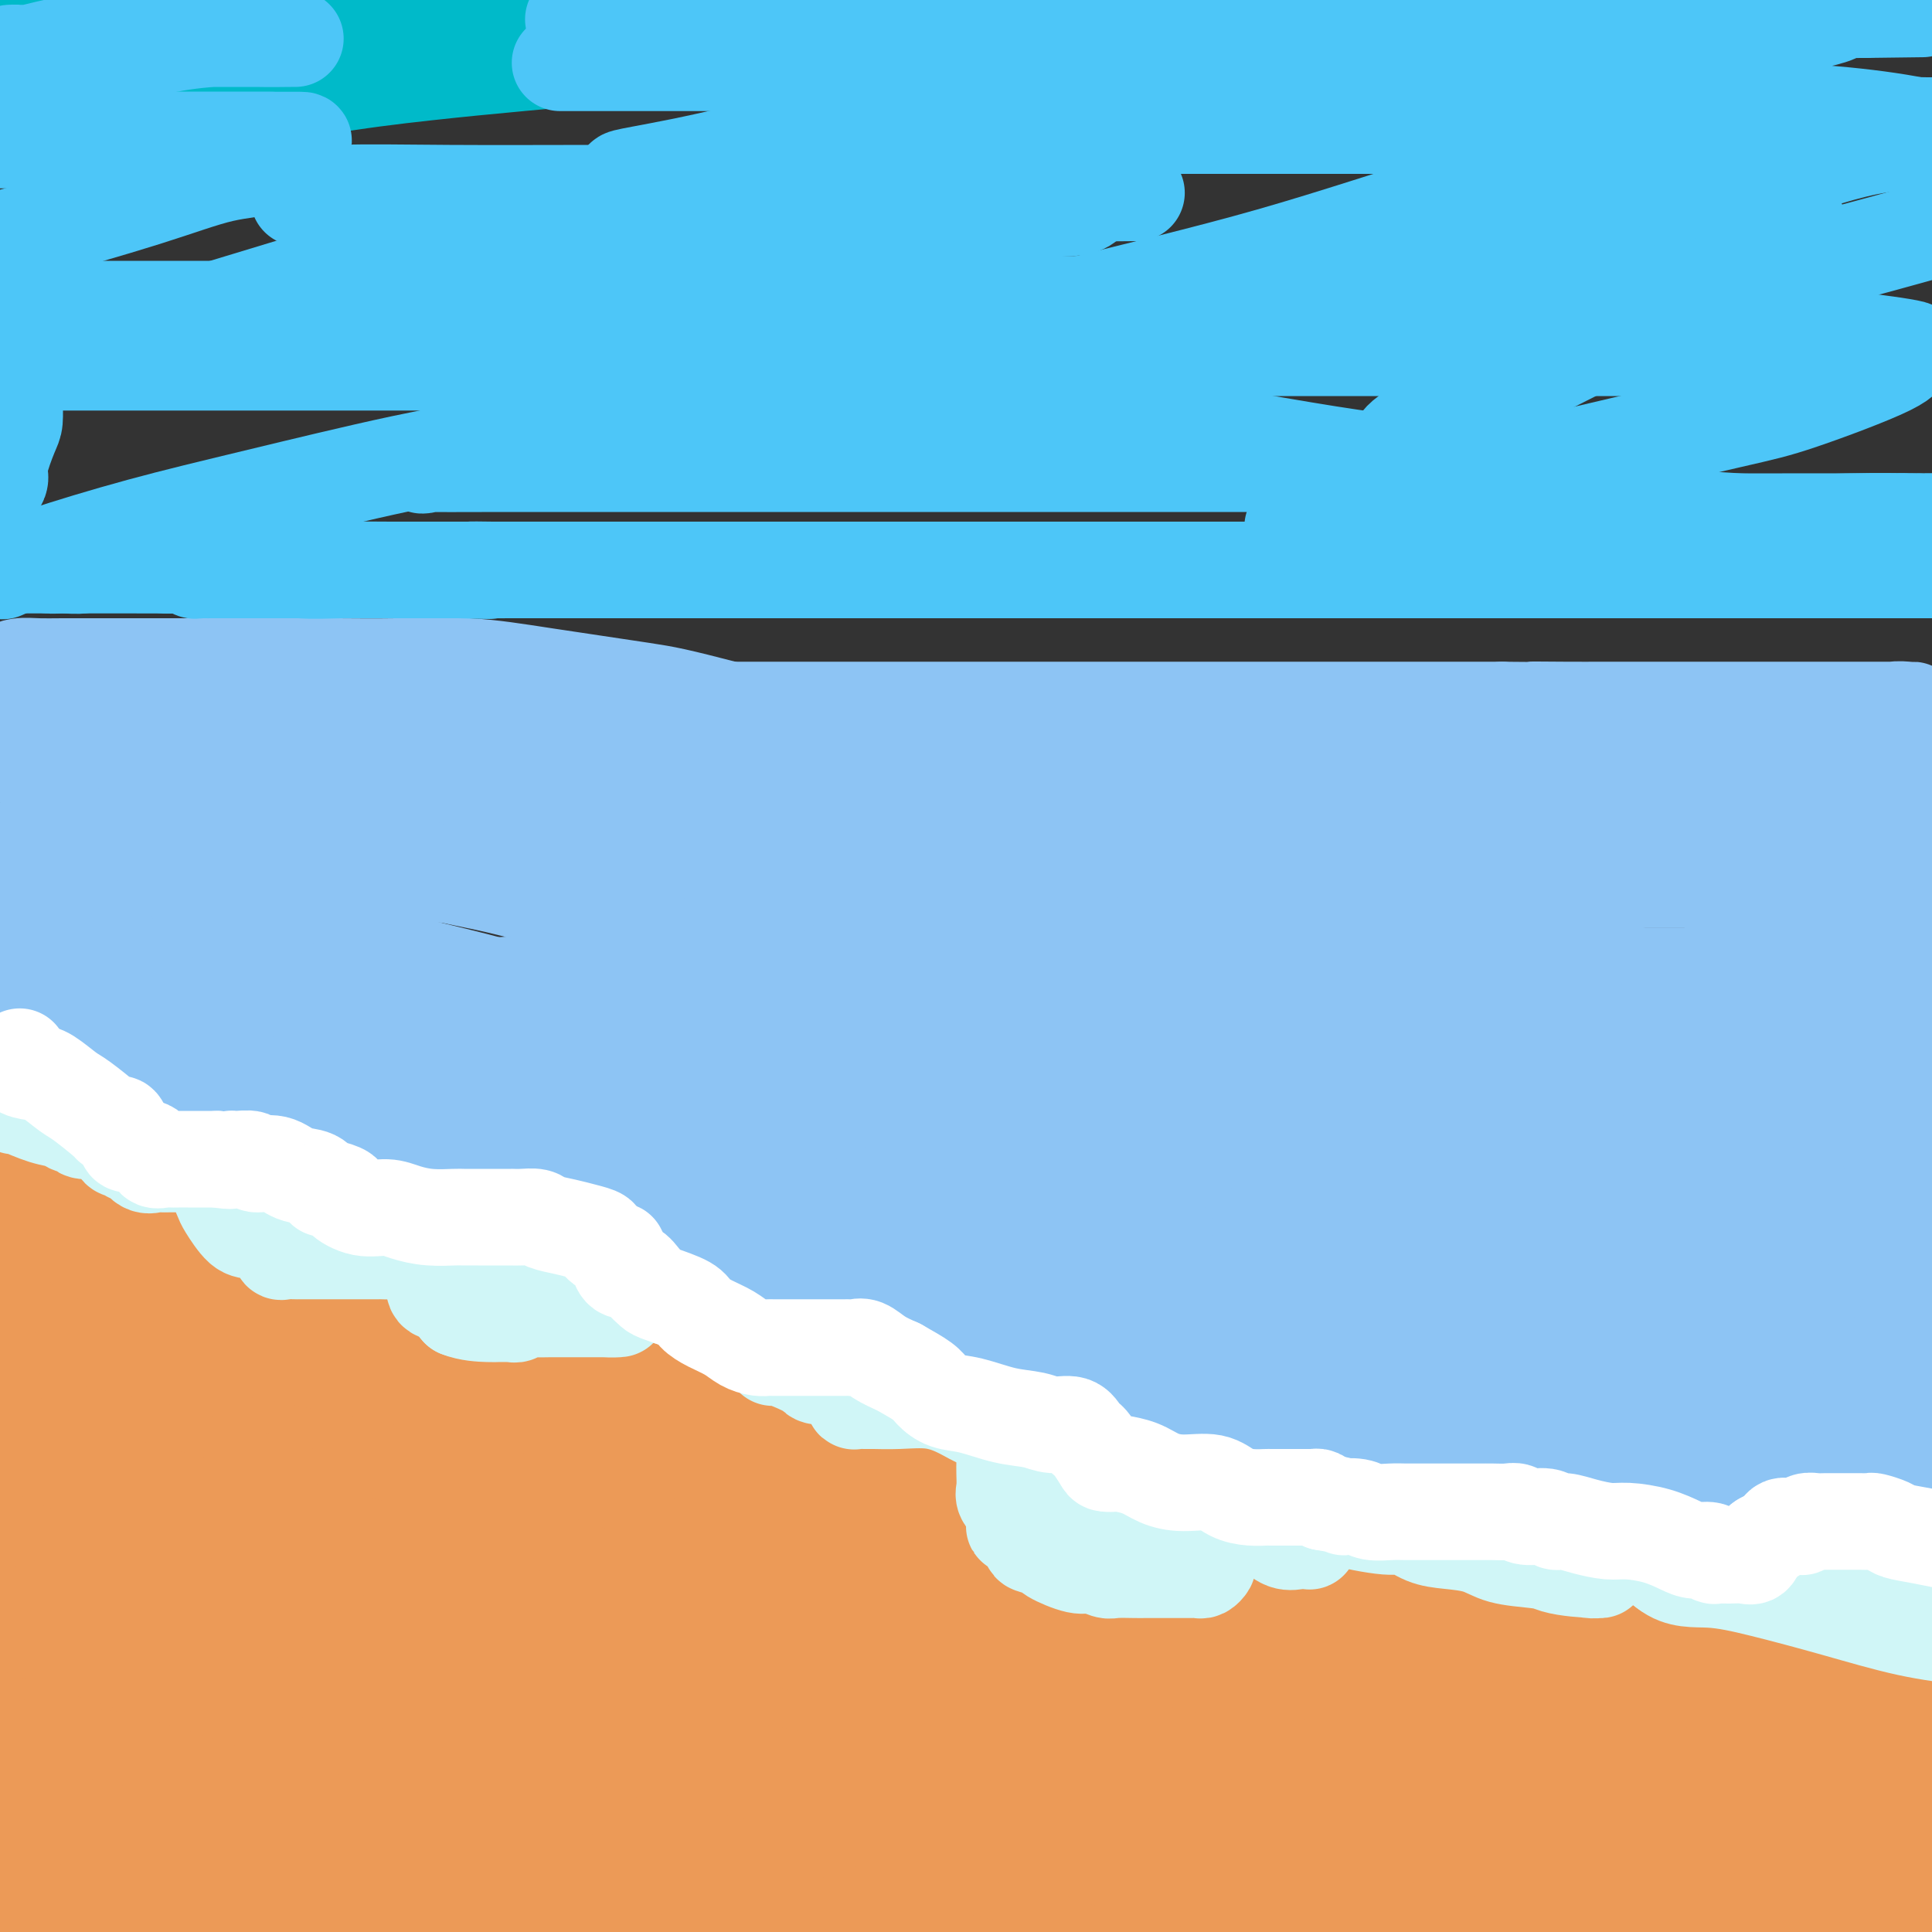 <svg viewBox='0 0 400 400' version='1.1' xmlns='http://www.w3.org/2000/svg' xmlns:xlink='http://www.w3.org/1999/xlink'><rect x="0" y="0" width="400" height="400" fill="#333333" stroke="none"/><g fill='none' stroke='#EC9A57' stroke-width='6' stroke-linecap='round' stroke-linejoin='round'><path d='M97,308c0.000,0.000 0.100,0.100 0.1,0.1'/></g>
<g fill='none' stroke='#EC9A57' stroke-width='20' stroke-linecap='round' stroke-linejoin='round'><path d='M11,246c0.243,0.004 0.487,0.008 1,0c0.513,-0.008 1.297,-0.027 3,0c1.703,0.027 4.325,0.100 6,0c1.675,-0.100 2.401,-0.374 4,0c1.599,0.374 4.069,1.396 6,2c1.931,0.604 3.322,0.791 5,1c1.678,0.209 3.644,0.439 5,1c1.356,0.561 2.102,1.454 3,2c0.898,0.546 1.947,0.744 3,1c1.053,0.256 2.111,0.570 3,1c0.889,0.430 1.608,0.975 3,2c1.392,1.025 3.456,2.529 5,3c1.544,0.471 2.567,-0.092 4,0c1.433,0.092 3.276,0.840 4,1c0.724,0.160 0.329,-0.269 1,0c0.671,0.269 2.406,1.236 4,2c1.594,0.764 3.045,1.325 4,2c0.955,0.675 1.415,1.464 3,2c1.585,0.536 4.295,0.821 6,2c1.705,1.179 2.405,3.253 4,4c1.595,0.747 4.086,0.167 5,0c0.914,-0.167 0.250,0.080 1,1c0.750,0.920 2.912,2.515 5,3c2.088,0.485 4.101,-0.139 6,0c1.899,0.139 3.686,1.040 6,2c2.314,0.960 5.157,1.980 8,3'/><path d='M119,281c6.377,2.056 6.820,2.694 8,3c1.180,0.306 3.097,0.278 6,1c2.903,0.722 6.794,2.193 9,3c2.206,0.807 2.728,0.948 4,1c1.272,0.052 3.293,0.014 5,0c1.707,-0.014 3.100,-0.004 4,0c0.900,0.004 1.307,0.001 2,0c0.693,-0.001 1.672,-0.000 3,0c1.328,0.000 3.005,0.000 4,0c0.995,-0.000 1.309,0.000 2,0c0.691,-0.000 1.760,-0.000 3,0c1.240,0.000 2.651,0.000 4,0c1.349,-0.000 2.636,-0.001 4,0c1.364,0.001 2.804,0.005 4,0c1.196,-0.005 2.147,-0.017 3,0c0.853,0.017 1.609,0.064 3,0c1.391,-0.064 3.418,-0.239 5,0c1.582,0.239 2.720,0.891 4,1c1.280,0.109 2.701,-0.324 4,0c1.299,0.324 2.476,1.404 4,2c1.524,0.596 3.397,0.708 5,1c1.603,0.292 2.937,0.763 4,1c1.063,0.237 1.856,0.240 4,1c2.144,0.760 5.639,2.276 8,3c2.361,0.724 3.588,0.655 6,1c2.412,0.345 6.010,1.104 9,2c2.990,0.896 5.373,1.928 9,3c3.627,1.072 8.498,2.184 12,3c3.502,0.816 5.635,1.335 8,2c2.365,0.665 4.961,1.476 7,2c2.039,0.524 3.519,0.762 5,1'/><path d='M281,312c13.377,3.585 6.318,1.549 5,1c-1.318,-0.549 3.105,0.389 5,1c1.895,0.611 1.263,0.896 2,1c0.737,0.104 2.842,0.028 4,0c1.158,-0.028 1.369,-0.007 2,0c0.631,0.007 1.682,0.002 3,0c1.318,-0.002 2.904,-0.001 4,0c1.096,0.001 1.703,0.000 3,0c1.297,-0.000 3.283,-0.001 5,0c1.717,0.001 3.164,0.003 4,0c0.836,-0.003 1.061,-0.013 2,0c0.939,0.013 2.593,0.048 4,0c1.407,-0.048 2.566,-0.179 4,0c1.434,0.179 3.142,0.667 5,1c1.858,0.333 3.867,0.512 6,1c2.133,0.488 4.390,1.285 7,2c2.610,0.715 5.573,1.348 8,2c2.427,0.652 4.318,1.323 7,2c2.682,0.677 6.156,1.362 9,2c2.844,0.638 5.059,1.231 7,2c1.941,0.769 3.607,1.715 5,2c1.393,0.285 2.514,-0.092 4,0c1.486,0.092 3.337,0.652 5,1c1.663,0.348 3.136,0.485 4,1c0.864,0.515 1.117,1.408 1,2c-0.117,0.592 -0.605,0.883 -1,1c-0.395,0.117 -0.698,0.058 -1,0'/><path d='M394,334c-1.241,0.926 -3.845,1.742 -6,2c-2.155,0.258 -3.861,-0.041 -7,0c-3.139,0.041 -7.710,0.423 -13,0c-5.290,-0.423 -11.298,-1.650 -17,-3c-5.702,-1.350 -11.097,-2.825 -18,-5c-6.903,-2.175 -15.313,-5.052 -22,-7c-6.687,-1.948 -11.651,-2.966 -16,-4c-4.349,-1.034 -8.085,-2.084 -13,-3c-4.915,-0.916 -11.010,-1.696 -16,-3c-4.990,-1.304 -8.874,-3.130 -14,-5c-5.126,-1.870 -11.494,-3.785 -15,-5c-3.506,-1.215 -4.151,-1.732 -6,-2c-1.849,-0.268 -4.901,-0.288 -8,-1c-3.099,-0.712 -6.245,-2.117 -10,-3c-3.755,-0.883 -8.121,-1.243 -15,-3c-6.879,-1.757 -16.272,-4.911 -23,-7c-6.728,-2.089 -10.791,-3.115 -15,-4c-4.209,-0.885 -8.564,-1.630 -14,-3c-5.436,-1.370 -11.953,-3.364 -17,-5c-5.047,-1.636 -8.624,-2.913 -12,-4c-3.376,-1.087 -6.549,-1.985 -10,-3c-3.451,-1.015 -7.178,-2.147 -11,-3c-3.822,-0.853 -7.737,-1.426 -11,-2c-3.263,-0.574 -5.874,-1.150 -9,-2c-3.126,-0.850 -6.766,-1.973 -10,-3c-3.234,-1.027 -6.062,-1.959 -9,-3c-2.938,-1.041 -5.986,-2.190 -9,-3c-3.014,-0.810 -5.993,-1.279 -9,-2c-3.007,-0.721 -6.040,-1.694 -8,-2c-1.960,-0.306 -2.846,0.055 -4,0c-1.154,-0.055 -2.577,-0.528 -4,-1'/><path d='M23,245c-51.373,-13.612 -15.804,-3.643 -3,0c12.804,3.643 2.845,0.958 -1,0c-3.845,-0.958 -1.574,-0.191 -1,0c0.574,0.191 -0.547,-0.195 -1,0c-0.453,0.195 -0.237,0.972 0,2c0.237,1.028 0.495,2.306 2,4c1.505,1.694 4.258,3.804 7,6c2.742,2.196 5.472,4.480 9,7c3.528,2.520 7.854,5.277 14,9c6.146,3.723 14.111,8.410 20,11c5.889,2.590 9.703,3.081 14,4c4.297,0.919 9.076,2.267 15,4c5.924,1.733 12.992,3.852 18,5c5.008,1.148 7.955,1.324 12,2c4.045,0.676 9.188,1.851 13,3c3.812,1.149 6.294,2.273 10,3c3.706,0.727 8.638,1.058 13,2c4.362,0.942 8.155,2.495 13,4c4.845,1.505 10.744,2.961 16,4c5.256,1.039 9.871,1.661 15,3c5.129,1.339 10.772,3.396 17,5c6.228,1.604 13.041,2.757 19,4c5.959,1.243 11.065,2.578 16,4c4.935,1.422 9.700,2.931 14,4c4.300,1.069 8.135,1.699 12,3c3.865,1.301 7.759,3.271 11,4c3.241,0.729 5.830,0.215 9,1c3.170,0.785 6.922,2.870 10,4c3.078,1.130 5.483,1.304 9,2c3.517,0.696 8.148,1.913 12,3c3.852,1.087 6.926,2.043 10,3'/><path d='M347,355c44.814,11.324 17.849,4.134 9,2c-8.849,-2.134 0.420,0.786 6,2c5.580,1.214 7.473,0.720 9,1c1.527,0.280 2.688,1.334 4,2c1.312,0.666 2.775,0.944 3,1c0.225,0.056 -0.788,-0.112 -1,0c-0.212,0.112 0.378,0.502 -2,0c-2.378,-0.502 -7.724,-1.898 -15,-4c-7.276,-2.102 -16.482,-4.912 -25,-7c-8.518,-2.088 -16.347,-3.455 -33,-8c-16.653,-4.545 -42.130,-12.267 -56,-17c-13.870,-4.733 -16.134,-6.475 -27,-11c-10.866,-4.525 -30.336,-11.831 -45,-18c-14.664,-6.169 -24.523,-11.201 -37,-17c-12.477,-5.799 -27.573,-12.364 -40,-16c-12.427,-3.636 -22.186,-4.343 -31,-6c-8.814,-1.657 -16.682,-4.263 -22,-6c-5.318,-1.737 -8.085,-2.603 -9,-3c-0.915,-0.397 0.024,-0.323 5,1c4.976,1.323 13.990,3.895 25,7c11.010,3.105 24.018,6.743 40,11c15.982,4.257 34.940,9.132 53,14c18.060,4.868 35.223,9.727 53,14c17.777,4.273 36.170,7.960 49,12c12.830,4.040 20.099,8.433 26,11c5.901,2.567 10.435,3.306 14,5c3.565,1.694 6.161,4.341 8,6c1.839,1.659 2.919,2.329 4,3'/><path d='M312,334c2.610,2.178 3.133,3.122 4,4c0.867,0.878 2.076,1.690 2,2c-0.076,0.310 -1.438,0.120 -2,0c-0.562,-0.120 -0.323,-0.168 -3,0c-2.677,0.168 -8.271,0.552 -15,0c-6.729,-0.552 -14.595,-2.040 -27,-5c-12.405,-2.960 -29.349,-7.394 -38,-10c-8.651,-2.606 -9.009,-3.385 -30,-9c-20.991,-5.615 -62.615,-16.065 -83,-21c-20.385,-4.935 -19.532,-4.354 -20,-4c-0.468,0.354 -2.256,0.482 -5,0c-2.744,-0.482 -6.443,-1.575 2,0c8.443,1.575 29.028,5.816 36,7c6.972,1.184 0.332,-0.691 19,5c18.668,5.691 62.643,18.948 93,27c30.357,8.052 47.096,10.899 70,17c22.904,6.101 51.973,15.458 70,21c18.027,5.542 25.014,7.271 32,9'/><path d='M399,379c2.701,-0.211 5.403,-0.421 0,0c-5.403,0.421 -18.909,1.475 -34,0c-15.091,-1.475 -31.766,-5.477 -50,-9c-18.234,-3.523 -38.026,-6.566 -66,-11c-27.974,-4.434 -64.131,-10.260 -89,-14c-24.869,-3.740 -38.450,-5.395 -51,-6c-12.550,-0.605 -24.068,-0.159 -29,0c-4.932,0.159 -3.278,0.030 -3,0c0.278,-0.030 -0.822,0.039 2,0c2.822,-0.039 9.564,-0.187 18,0c8.436,0.187 18.565,0.707 32,2c13.435,1.293 30.175,3.357 46,6c15.825,2.643 30.736,5.863 47,10c16.264,4.137 33.881,9.189 45,12c11.119,2.811 15.741,3.380 18,4c2.259,0.620 2.156,1.290 3,2c0.844,0.710 2.634,1.458 -3,2c-5.634,0.542 -18.693,0.877 -32,1c-13.307,0.123 -26.861,0.033 -45,0c-18.139,-0.033 -40.862,-0.009 -66,0c-25.138,0.009 -52.691,0.002 -76,0c-23.309,-0.002 -42.374,-0.001 -58,0c-15.626,0.001 -27.813,0.000 -40,0'/><path d='M0,386c-3.287,0.081 -6.574,0.163 0,0c6.574,-0.163 23.010,-0.569 44,1c20.990,1.569 46.536,5.115 71,7c24.464,1.885 47.847,2.110 67,4c19.153,1.890 34.077,5.445 49,9'/><path d='M182,392c7.057,1.876 14.113,3.753 0,0c-14.113,-3.753 -49.397,-13.135 -71,-19c-21.603,-5.865 -29.526,-8.213 -33,-9c-3.474,-0.787 -2.498,-0.013 -2,0c0.498,0.013 0.517,-0.734 8,-1c7.483,-0.266 22.431,-0.049 40,0c17.569,0.049 37.758,-0.069 61,0c23.242,0.069 49.537,0.323 71,0c21.463,-0.323 38.094,-1.225 55,0c16.906,1.225 34.086,4.577 42,6c7.914,1.423 6.562,0.917 6,1c-0.562,0.083 -0.333,0.754 0,1c0.333,0.246 0.772,0.066 -1,0c-1.772,-0.066 -5.754,-0.018 -12,0c-6.246,0.018 -14.757,0.005 -26,0c-11.243,-0.005 -25.219,-0.001 -39,0c-13.781,0.001 -27.368,0.000 -48,0c-20.632,-0.000 -48.308,0.000 -67,0c-18.692,-0.000 -28.398,-0.001 -33,0c-4.602,0.001 -4.100,0.003 -5,0c-0.900,-0.003 -3.202,-0.010 0,0c3.202,0.010 11.907,0.036 21,0c9.093,-0.036 18.575,-0.134 40,0c21.425,0.134 54.794,0.500 82,1c27.206,0.500 48.248,1.135 67,3c18.752,1.865 35.215,4.962 48,8c12.785,3.038 21.893,6.019 31,9'/><path d='M386,395c2.593,0.001 5.187,0.001 0,0c-5.187,-0.001 -18.153,-0.004 -35,0c-16.847,0.004 -37.574,0.015 -54,0c-16.426,-0.015 -28.552,-0.057 -40,0c-11.448,0.057 -22.218,0.211 -28,0c-5.782,-0.211 -6.577,-0.789 -7,-1c-0.423,-0.211 -0.474,-0.057 0,0c0.474,0.057 1.473,0.015 5,0c3.527,-0.015 9.581,-0.004 17,0c7.419,0.004 16.203,0.001 29,0c12.797,-0.001 29.608,-0.000 43,0c13.392,0.000 23.367,0.000 32,0c8.633,-0.000 15.925,0.000 20,0c4.075,-0.000 4.935,-0.000 5,0c0.065,0.000 -0.664,0.002 -1,0c-0.336,-0.002 -0.278,-0.006 -4,0c-3.722,0.006 -11.225,0.021 -19,0c-7.775,-0.021 -15.821,-0.079 -30,0c-14.179,0.079 -34.492,0.294 -51,0c-16.508,-0.294 -29.211,-1.098 -42,-3c-12.789,-1.902 -25.666,-4.902 -34,-7c-8.334,-2.098 -12.127,-3.294 -14,-4c-1.873,-0.706 -1.828,-0.921 -1,-1c0.828,-0.079 2.439,-0.021 7,0c4.561,0.021 12.072,0.005 20,0c7.928,-0.005 16.272,0.002 29,0c12.728,-0.002 29.838,-0.012 43,0c13.162,0.012 22.375,0.045 30,0c7.625,-0.045 13.662,-0.167 20,0c6.338,0.167 12.976,0.622 17,1c4.024,0.378 5.436,0.679 6,1c0.564,0.321 0.282,0.660 0,1'/><path d='M349,382c3.801,0.464 1.802,0.125 -3,0c-4.802,-0.125 -12.408,-0.037 -20,0c-7.592,0.037 -15.171,0.021 -24,0c-8.829,-0.021 -18.910,-0.047 -27,0c-8.090,0.047 -14.189,0.166 -18,0c-3.811,-0.166 -5.333,-0.619 -6,-1c-0.667,-0.381 -0.478,-0.690 0,-1c0.478,-0.310 1.243,-0.619 7,-2c5.757,-1.381 16.504,-3.833 26,-6c9.496,-2.167 17.742,-4.048 27,-6c9.258,-1.952 19.527,-3.973 29,-5c9.473,-1.027 18.149,-1.060 26,-1c7.851,0.060 14.877,0.212 19,0c4.123,-0.212 5.341,-0.789 6,-1c0.659,-0.211 0.757,-0.057 0,0c-0.757,0.057 -2.369,0.015 -6,0c-3.631,-0.015 -9.281,-0.004 -16,0c-6.719,0.004 -14.509,0.002 -23,0c-8.491,-0.002 -17.685,-0.004 -25,0c-7.315,0.004 -12.752,0.015 -15,0c-2.248,-0.015 -1.308,-0.056 -1,0c0.308,0.056 -0.017,0.209 1,0c1.017,-0.209 3.376,-0.781 10,-1c6.624,-0.219 17.512,-0.086 26,0c8.488,0.086 14.574,0.126 22,0c7.426,-0.126 16.192,-0.419 22,0c5.808,0.419 8.660,1.548 10,2c1.340,0.452 1.170,0.226 1,0'/><path d='M397,360c13.944,0.155 3.303,0.041 -1,0c-4.303,-0.041 -2.268,-0.011 -3,0c-0.732,0.011 -4.229,0.003 -11,0c-6.771,-0.003 -16.815,-0.001 -25,0c-8.185,0.001 -14.511,0.001 -20,0c-5.489,-0.001 -10.140,-0.004 -13,0c-2.860,0.004 -3.927,0.015 -4,0c-0.073,-0.015 0.850,-0.057 2,0c1.150,0.057 2.528,0.211 5,0c2.472,-0.211 6.038,-0.789 10,-1c3.962,-0.211 8.319,-0.057 13,0c4.681,0.057 9.687,0.016 14,0c4.313,-0.016 7.935,-0.006 10,0c2.065,0.006 2.574,0.009 3,0c0.426,-0.009 0.768,-0.030 0,0c-0.768,0.030 -2.646,0.109 -7,0c-4.354,-0.109 -11.183,-0.407 -17,-1c-5.817,-0.593 -10.622,-1.479 -15,-2c-4.378,-0.521 -8.329,-0.675 -10,-1c-1.671,-0.325 -1.061,-0.819 -1,-1c0.061,-0.181 -0.427,-0.048 1,0c1.427,0.048 4.770,0.013 10,0c5.230,-0.013 12.347,-0.003 17,0c4.653,0.003 6.844,0.001 10,0c3.156,-0.001 7.279,-0.000 10,0c2.721,0.000 4.040,0.000 5,0c0.960,-0.000 1.560,-0.000 2,0c0.440,0.000 0.720,0.000 1,0'/><path d='M383,354c8.283,-0.652 1.491,-1.781 -1,-2c-2.491,-0.219 -0.681,0.471 -3,0c-2.319,-0.471 -8.767,-2.105 -14,-3c-5.233,-0.895 -9.251,-1.053 -14,-2c-4.749,-0.947 -10.230,-2.685 -14,-4c-3.770,-1.315 -5.829,-2.209 -9,-3c-3.171,-0.791 -7.454,-1.480 -10,-2c-2.546,-0.520 -3.354,-0.871 -4,-1c-0.646,-0.129 -1.132,-0.036 -1,0c0.132,0.036 0.880,0.013 3,0c2.120,-0.013 5.613,-0.018 9,0c3.387,0.018 6.669,0.057 10,0c3.331,-0.057 6.710,-0.212 9,0c2.290,0.212 3.489,0.789 4,1c0.511,0.211 0.333,0.055 0,0c-0.333,-0.055 -0.820,-0.011 -1,0c-0.180,0.011 -0.053,-0.013 -1,0c-0.947,0.013 -2.970,0.061 -6,0c-3.030,-0.061 -7.069,-0.233 -12,0c-4.931,0.233 -10.754,0.869 -19,0c-8.246,-0.869 -18.914,-3.244 -29,-6c-10.086,-2.756 -19.589,-5.893 -31,-9c-11.411,-3.107 -24.729,-6.183 -34,-9c-9.271,-2.817 -14.496,-5.374 -20,-7c-5.504,-1.626 -11.287,-2.322 -15,-3c-3.713,-0.678 -5.357,-1.339 -7,-2'/><path d='M173,302c-21.575,-5.794 -7.514,-2.278 -2,-1c5.514,1.278 2.481,0.317 2,0c-0.481,-0.317 1.592,0.008 4,0c2.408,-0.008 5.153,-0.351 10,0c4.847,0.351 11.797,1.395 18,3c6.203,1.605 11.659,3.770 19,6c7.341,2.230 16.566,4.526 23,7c6.434,2.474 10.077,5.128 13,7c2.923,1.872 5.125,2.963 8,5c2.875,2.037 6.423,5.019 9,7c2.577,1.981 4.184,2.962 6,4c1.816,1.038 3.841,2.134 5,3c1.159,0.866 1.453,1.502 2,2c0.547,0.498 1.348,0.856 1,1c-0.348,0.144 -1.844,0.072 -5,0c-3.156,-0.072 -7.972,-0.143 -14,0c-6.028,0.143 -13.266,0.501 -26,-2c-12.734,-2.501 -30.962,-7.862 -49,-13c-18.038,-5.138 -35.886,-10.052 -53,-15c-17.114,-4.948 -33.494,-9.928 -46,-13c-12.506,-3.072 -21.139,-4.234 -27,-6c-5.861,-1.766 -8.949,-4.134 -10,-5c-1.051,-0.866 -0.063,-0.229 1,0c1.063,0.229 2.203,0.051 4,0c1.797,-0.051 4.253,0.025 8,0c3.747,-0.025 8.785,-0.150 14,0c5.215,0.150 10.608,0.575 16,1'/><path d='M104,293c10.652,1.117 15.780,3.410 25,6c9.220,2.590 22.530,5.479 33,8c10.470,2.521 18.099,4.675 23,6c4.901,1.325 7.073,1.820 8,2c0.927,0.180 0.610,0.045 -3,0c-3.610,-0.045 -10.511,-0.001 -19,0c-8.489,0.001 -18.565,-0.041 -29,0c-10.435,0.041 -21.230,0.166 -38,-3c-16.770,-3.166 -39.515,-9.622 -53,-13c-13.485,-3.378 -17.710,-3.680 -30,-7c-12.290,-3.320 -32.645,-9.660 -53,-16'/><path d='M8,273c-3.021,0.000 -6.042,0.000 0,0c6.042,-0.000 21.149,-0.001 32,0c10.851,0.001 17.448,0.004 23,0c5.552,-0.004 10.060,-0.017 13,0c2.940,0.017 4.312,0.062 4,0c-0.312,-0.062 -2.308,-0.231 -5,0c-2.692,0.231 -6.080,0.862 -12,0c-5.920,-0.862 -14.371,-3.215 -21,-5c-6.629,-1.785 -11.437,-3.000 -18,-5c-6.563,-2.000 -14.882,-4.785 -19,-6c-4.118,-1.215 -4.037,-0.862 -4,-1c0.037,-0.138 0.029,-0.769 0,-1c-0.029,-0.231 -0.078,-0.062 1,0c1.078,0.062 3.284,0.017 6,0c2.716,-0.017 5.943,-0.004 9,0c3.057,0.004 5.943,0.001 9,0c3.057,-0.001 6.285,-0.000 9,0c2.715,0.000 4.918,0.001 5,0c0.082,-0.001 -1.955,-0.002 -4,0c-2.045,0.002 -4.096,0.006 -7,0c-2.904,-0.006 -6.659,-0.024 -11,0c-4.341,0.024 -9.267,0.089 -12,0c-2.733,-0.089 -3.274,-0.332 -3,0c0.274,0.332 1.364,1.238 4,2c2.636,0.762 6.818,1.381 11,2'/><path d='M18,259c4.762,1.339 9.169,2.686 17,5c7.831,2.314 19.088,5.596 27,8c7.912,2.404 12.480,3.930 18,6c5.520,2.070 11.991,4.684 16,7c4.009,2.316 5.557,4.333 6,5c0.443,0.667 -0.218,-0.017 0,0c0.218,0.017 1.317,0.737 0,1c-1.317,0.263 -5.048,0.071 -8,0c-2.952,-0.071 -5.123,-0.020 -10,0c-4.877,0.020 -12.460,0.009 -19,0c-6.540,-0.009 -12.038,-0.017 -18,0c-5.962,0.017 -12.390,0.057 -18,-1c-5.610,-1.057 -10.404,-3.211 -14,-4c-3.596,-0.789 -5.995,-0.211 -7,0c-1.005,0.211 -0.615,0.056 2,0c2.615,-0.056 7.456,-0.012 13,0c5.544,0.012 11.793,-0.009 18,0c6.207,0.009 12.373,0.047 19,0c6.627,-0.047 13.714,-0.179 19,0c5.286,0.179 8.769,0.667 11,1c2.231,0.333 3.210,0.510 4,1c0.790,0.490 1.392,1.294 0,2c-1.392,0.706 -4.779,1.313 -10,2c-5.221,0.687 -12.276,1.452 -22,2c-9.724,0.548 -22.118,0.878 -33,1c-10.882,0.122 -20.252,0.035 -27,0c-6.748,-0.035 -10.874,-0.017 -15,0'/><path d='M13,297c-2.484,0.005 -4.969,0.009 0,0c4.969,-0.009 17.390,-0.032 28,1c10.610,1.032 19.407,3.118 29,5c9.593,1.882 19.982,3.560 30,6c10.018,2.440 19.666,5.642 25,7c5.334,1.358 6.353,0.872 7,1c0.647,0.128 0.921,0.872 0,1c-0.921,0.128 -3.037,-0.358 -7,0c-3.963,0.358 -9.774,1.560 -18,2c-8.226,0.440 -18.869,0.119 -30,0c-11.131,-0.119 -22.752,-0.034 -36,0c-13.248,0.034 -28.124,0.017 -43,0'/><path d='M0,315c-3.892,-0.735 -7.783,-1.470 0,0c7.783,1.470 27.241,5.147 45,10c17.759,4.853 33.818,10.884 48,15c14.182,4.116 26.486,6.318 39,10c12.514,3.682 25.239,8.843 36,12c10.761,3.157 19.560,4.308 23,5c3.440,0.692 1.521,0.924 1,1c-0.521,0.076 0.355,-0.005 -2,0c-2.355,0.005 -7.942,0.096 -18,0c-10.058,-0.096 -24.587,-0.379 -39,0c-14.413,0.379 -28.709,1.421 -45,0c-16.291,-1.421 -34.578,-5.306 -50,-10c-15.422,-4.694 -27.978,-10.198 -38,-14c-10.022,-3.802 -17.511,-5.901 -25,-8'/><path d='M8,335c-3.293,0.000 -6.586,0.000 0,0c6.586,0.000 23.050,0.000 37,0c13.950,-0.000 25.385,0.000 37,0c11.615,0.000 23.410,0.000 34,0c10.590,0.000 19.975,0.000 25,0c5.025,0.000 5.691,0.000 6,0c0.309,0.000 0.260,0.000 1,0c0.740,0.000 2.268,0.000 -3,0c-5.268,0.000 -17.331,0.000 -26,0c-8.669,0.000 -13.942,0.000 -20,0c-6.058,0.000 -12.900,0.000 -25,0c-12.100,0.000 -29.457,0.000 -43,0c-13.543,0.000 -23.271,0.000 -33,0'/><path d='M11,339c-1.991,-0.558 -3.981,-1.116 0,0c3.981,1.116 13.934,3.905 26,7c12.066,3.095 26.246,6.496 38,10c11.754,3.504 21.082,7.113 29,10c7.918,2.887 14.425,5.054 17,6c2.575,0.946 1.219,0.670 1,1c-0.219,0.330 0.699,1.265 0,2c-0.699,0.735 -3.015,1.272 -8,2c-4.985,0.728 -12.637,1.649 -20,2c-7.363,0.351 -14.436,0.131 -22,0c-7.564,-0.131 -15.619,-0.174 -22,0c-6.381,0.174 -11.086,0.564 -15,0c-3.914,-0.564 -7.036,-2.084 -8,-3c-0.964,-0.916 0.229,-1.230 2,-2c1.771,-0.770 4.121,-1.996 6,-3c1.879,-1.004 3.286,-1.786 6,-3c2.714,-1.214 6.733,-2.861 9,-4c2.267,-1.139 2.780,-1.771 3,-2c0.220,-0.229 0.147,-0.054 -3,0c-3.147,0.054 -9.368,-0.014 -15,0c-5.632,0.014 -10.675,0.109 -16,0c-5.325,-0.109 -10.933,-0.421 -14,0c-3.067,0.421 -3.595,1.575 -4,2c-0.405,0.425 -0.687,0.121 -1,0c-0.313,-0.121 -0.656,-0.061 -1,0'/><path d='M0,364c0.046,-0.016 0.092,-0.032 0,0c-0.092,0.032 -0.321,0.113 3,0c3.321,-0.113 10.191,-0.420 17,0c6.809,0.420 13.558,1.568 21,2c7.442,0.432 15.579,0.150 22,0c6.421,-0.150 11.126,-0.167 13,0c1.874,0.167 0.917,0.518 0,1c-0.917,0.482 -1.793,1.096 -5,2c-3.207,0.904 -8.743,2.099 -14,3c-5.257,0.901 -10.234,1.510 -16,2c-5.766,0.490 -12.322,0.863 -18,1c-5.678,0.137 -10.480,0.039 -15,0c-4.520,-0.039 -8.760,-0.020 -13,0'/><path d='M16,378c-1.646,-0.334 -3.292,-0.668 0,0c3.292,0.668 11.522,2.340 19,4c7.478,1.660 14.205,3.310 20,5c5.795,1.690 10.659,3.421 13,4c2.341,0.579 2.158,0.005 2,0c-0.158,-0.005 -0.290,0.559 0,1c0.290,0.441 1.002,0.759 0,1c-1.002,0.241 -3.719,0.404 -7,1c-3.281,0.596 -7.128,1.624 -11,2c-3.872,0.376 -7.771,0.101 -11,0c-3.229,-0.101 -5.789,-0.027 -8,0c-2.211,0.027 -4.072,0.007 -5,0c-0.928,-0.007 -0.921,-0.002 -1,0c-0.079,0.002 -0.244,0.001 -1,0c-0.756,-0.001 -2.105,-0.000 -3,0c-0.895,0.000 -1.338,0.000 -2,0c-0.662,-0.000 -1.545,-0.000 -2,0c-0.455,0.000 -0.483,0.000 -1,0c-0.517,-0.000 -1.524,-0.000 -3,0c-1.476,0.000 -3.422,0.000 -6,0c-2.578,-0.000 -5.789,-0.000 -9,0'/><path d='M0,396c-13.333,0.500 -11.667,0.250 -10,0'/><path d='M16,396c-2.334,-0.000 -4.667,-0.000 0,0c4.667,0.000 16.335,0.000 26,0c9.665,-0.000 17.326,-0.001 25,0c7.674,0.001 15.360,0.004 22,0c6.640,-0.004 12.233,-0.014 17,-1c4.767,-0.986 8.708,-2.949 12,-4c3.292,-1.051 5.934,-1.192 9,-2c3.066,-0.808 6.556,-2.283 10,-3c3.444,-0.717 6.842,-0.675 13,-2c6.158,-1.325 15.077,-4.018 21,-6c5.923,-1.982 8.851,-3.253 11,-4c2.149,-0.747 3.518,-0.970 4,-1c0.482,-0.030 0.078,0.135 0,0c-0.078,-0.135 0.169,-0.569 0,-1c-0.169,-0.431 -0.753,-0.860 -2,-1c-1.247,-0.140 -3.157,0.007 -7,0c-3.843,-0.007 -9.619,-0.170 -14,0c-4.381,0.170 -7.367,0.673 -21,-1c-13.633,-1.673 -37.912,-5.520 -55,-9c-17.088,-3.480 -26.985,-6.591 -38,-10c-11.015,-3.409 -23.147,-7.117 -32,-10c-8.853,-2.883 -14.426,-4.942 -20,-7'/><path d='M12,333c-3.104,0.000 -6.208,0.000 0,0c6.208,-0.000 21.728,-0.000 35,0c13.272,0.000 24.294,0.000 37,0c12.706,-0.000 27.094,-0.000 40,0c12.906,0.000 24.330,0.000 35,0c10.670,-0.000 20.585,-0.000 26,0c5.415,0.000 6.330,0.000 7,0c0.670,-0.000 1.094,-0.001 1,0c-0.094,0.001 -0.708,0.002 -1,0c-0.292,-0.002 -0.264,-0.007 -1,0c-0.736,0.007 -2.235,0.027 -4,0c-1.765,-0.027 -3.794,-0.101 -11,0c-7.206,0.101 -19.589,0.377 -30,0c-10.411,-0.377 -18.850,-1.407 -31,-2c-12.150,-0.593 -28.012,-0.747 -39,-1c-10.988,-0.253 -17.104,-0.603 -22,-1c-4.896,-0.397 -8.574,-0.840 -8,-1c0.574,-0.160 5.398,-0.037 7,0c1.602,0.037 -0.019,-0.011 4,0c4.019,0.011 13.677,0.080 23,0c9.323,-0.080 18.312,-0.308 28,0c9.688,0.308 20.075,1.154 31,2c10.925,0.846 22.389,1.692 28,2c5.611,0.308 5.370,0.077 5,0c-0.370,-0.077 -0.870,-0.002 -2,0c-1.130,0.002 -2.891,-0.071 -6,0c-3.109,0.071 -7.567,0.285 -13,0c-5.433,-0.285 -11.840,-1.068 -19,-3c-7.160,-1.932 -15.074,-5.013 -26,-8c-10.926,-2.987 -24.865,-5.881 -36,-9c-11.135,-3.119 -19.467,-6.463 -28,-9c-8.533,-2.537 -17.266,-4.269 -26,-6'/><path d='M16,297c-22.333,-6.333 -20.167,-6.167 -18,-6'/><path d='M3,298c-1.746,-0.808 -3.491,-1.616 0,0c3.491,1.616 12.219,5.655 18,8c5.781,2.345 8.616,2.995 17,5c8.384,2.005 22.317,5.363 33,8c10.683,2.637 18.116,4.552 23,6c4.884,1.448 7.218,2.429 8,3c0.782,0.571 0.014,0.730 0,1c-0.014,0.270 0.728,0.650 1,1c0.272,0.350 0.073,0.672 0,1c-0.073,0.328 -0.019,0.664 0,1c0.019,0.336 0.004,0.673 0,1c-0.004,0.327 0.003,0.645 0,1c-0.003,0.355 -0.016,0.747 0,1c0.016,0.253 0.062,0.366 0,1c-0.062,0.634 -0.231,1.788 -1,2c-0.769,0.212 -2.140,-0.519 -4,0c-1.860,0.519 -4.211,2.286 -7,3c-2.789,0.714 -6.016,0.373 -9,1c-2.984,0.627 -5.725,2.220 -8,3c-2.275,0.780 -4.085,0.746 -5,1c-0.915,0.254 -0.935,0.797 -1,1c-0.065,0.203 -0.176,0.066 0,0c0.176,-0.066 0.641,-0.061 1,0c0.359,0.061 0.614,0.178 2,0c1.386,-0.178 3.902,-0.652 7,0c3.098,0.652 6.778,2.430 12,4c5.222,1.570 11.985,2.932 20,5c8.015,2.068 17.282,4.843 27,7c9.718,2.157 19.886,3.696 30,6c10.114,2.304 20.176,5.373 30,8c9.824,2.627 19.412,4.814 29,7'/><path d='M226,384c29.960,7.276 26.360,6.466 29,7c2.640,0.534 11.518,2.413 18,4c6.482,1.587 10.566,2.882 15,4c4.434,1.118 9.217,2.059 14,3'/><path d='M391,399c-0.166,0.334 -0.331,0.668 0,0c0.331,-0.668 1.160,-2.340 2,-4c0.840,-1.660 1.693,-3.310 2,-5c0.307,-1.690 0.068,-3.422 0,-5c-0.068,-1.578 0.035,-3.004 0,-4c-0.035,-0.996 -0.206,-1.563 0,-2c0.206,-0.437 0.790,-0.744 1,-1c0.210,-0.256 0.046,-0.462 0,-1c-0.046,-0.538 0.025,-1.408 0,-2c-0.025,-0.592 -0.147,-0.907 -1,-2c-0.853,-1.093 -2.436,-2.965 -4,-4c-1.564,-1.035 -3.108,-1.232 -6,-2c-2.892,-0.768 -7.131,-2.107 -10,-3c-2.869,-0.893 -4.369,-1.339 -7,-2c-2.631,-0.661 -6.392,-1.536 -8,-2c-1.608,-0.464 -1.062,-0.517 0,-1c1.062,-0.483 2.641,-1.397 4,-2c1.359,-0.603 2.498,-0.893 4,-1c1.502,-0.107 3.366,-0.029 4,0c0.634,0.029 0.039,0.008 1,0c0.961,-0.008 3.480,-0.002 5,0c1.520,0.002 2.043,0.001 4,0c1.957,-0.001 5.349,-0.000 7,0c1.651,0.000 1.560,0.000 2,0c0.440,-0.000 1.411,-0.000 2,0c0.589,0.000 0.794,0.000 1,0'/><path d='M394,356c4.242,0.035 1.847,0.123 1,0c-0.847,-0.123 -0.147,-0.456 0,-1c0.147,-0.544 -0.260,-1.301 0,-2c0.260,-0.699 1.185,-1.342 2,-2c0.815,-0.658 1.518,-1.331 2,-2c0.482,-0.669 0.741,-1.335 1,-2'/></g>
<g fill='none' stroke='#D0F6F7' stroke-width='20' stroke-linecap='round' stroke-linejoin='round'><path d='M3,229c0.545,0.055 1.090,0.110 1,0c-0.090,-0.110 -0.815,-0.384 0,0c0.815,0.384 3.168,1.427 5,2c1.832,0.573 3.142,0.676 4,1c0.858,0.324 1.265,0.869 2,1c0.735,0.131 1.797,-0.151 2,0c0.203,0.151 -0.454,0.734 0,1c0.454,0.266 2.020,0.214 3,0c0.980,-0.214 1.376,-0.589 2,0c0.624,0.589 1.476,2.142 2,3c0.524,0.858 0.721,1.022 1,1c0.279,-0.022 0.642,-0.230 1,0c0.358,0.230 0.711,0.899 1,1c0.289,0.101 0.514,-0.365 1,0c0.486,0.365 1.232,1.562 2,2c0.768,0.438 1.559,0.117 2,0c0.441,-0.117 0.531,-0.031 1,0c0.469,0.031 1.317,0.008 2,0c0.683,-0.008 1.202,-0.002 2,0c0.798,0.002 1.874,0.001 3,0c1.126,-0.001 2.303,-0.000 3,0c0.697,0.000 0.913,0.000 1,0c0.087,-0.000 0.043,-0.000 0,0'/><path d='M44,241c2.101,0.186 0.354,0.652 0,1c-0.354,0.348 0.685,0.577 1,1c0.315,0.423 -0.094,1.040 0,2c0.094,0.960 0.691,2.263 1,3c0.309,0.737 0.331,0.909 1,2c0.669,1.091 1.985,3.101 3,4c1.015,0.899 1.729,0.686 3,1c1.271,0.314 3.098,1.156 4,2c0.902,0.844 0.879,1.690 1,2c0.121,0.310 0.387,0.083 1,0c0.613,-0.083 1.572,-0.022 2,0c0.428,0.022 0.325,0.006 1,0c0.675,-0.006 2.126,-0.002 3,0c0.874,0.002 1.169,0.000 2,0c0.831,-0.000 2.198,-0.000 3,0c0.802,0.000 1.040,0.000 1,0c-0.040,-0.000 -0.359,0.000 0,0c0.359,-0.000 1.395,-0.000 2,0c0.605,0.000 0.780,0.000 1,0c0.220,-0.000 0.484,-0.001 1,0c0.516,0.001 1.283,0.004 2,0c0.717,-0.004 1.384,-0.015 2,0c0.616,0.015 1.182,0.057 2,0c0.818,-0.057 1.889,-0.211 3,0c1.111,0.211 2.261,0.788 3,1c0.739,0.212 1.068,0.061 1,0c-0.068,-0.061 -0.534,-0.030 -1,0'/><path d='M87,260c3.445,-0.048 -1.943,-0.668 -5,-1c-3.057,-0.332 -3.784,-0.376 -7,-1c-3.216,-0.624 -8.920,-1.827 -12,-3c-3.080,-1.173 -3.537,-2.314 -4,-3c-0.463,-0.686 -0.932,-0.915 -1,-1c-0.068,-0.085 0.265,-0.024 1,0c0.735,0.024 1.870,0.012 3,0c1.130,-0.012 2.253,-0.024 3,0c0.747,0.024 1.116,0.082 2,0c0.884,-0.082 2.282,-0.305 4,0c1.718,0.305 3.756,1.139 6,2c2.244,0.861 4.693,1.751 6,2c1.307,0.249 1.473,-0.142 2,0c0.527,0.142 1.417,0.816 2,1c0.583,0.184 0.860,-0.121 1,0c0.140,0.121 0.142,0.667 0,1c-0.142,0.333 -0.430,0.454 0,1c0.430,0.546 1.578,1.516 2,2c0.422,0.484 0.118,0.481 0,1c-0.118,0.519 -0.051,1.559 0,2c0.051,0.441 0.086,0.283 0,1c-0.086,0.717 -0.292,2.308 0,3c0.292,0.692 1.084,0.483 2,1c0.916,0.517 1.958,1.758 3,3'/><path d='M95,271c2.039,0.845 4.637,0.958 6,1c1.363,0.042 1.493,0.012 2,0c0.507,-0.012 1.393,-0.007 2,0c0.607,0.007 0.937,0.016 1,0c0.063,-0.016 -0.140,-0.057 0,0c0.140,0.057 0.623,0.211 1,0c0.377,-0.211 0.647,-0.789 1,-1c0.353,-0.211 0.789,-0.057 2,0c1.211,0.057 3.198,0.015 4,0c0.802,-0.015 0.418,-0.004 1,0c0.582,0.004 2.131,0.001 3,0c0.869,-0.001 1.057,-0.000 2,0c0.943,0.000 2.640,0.001 4,0c1.360,-0.001 2.383,-0.002 3,0c0.617,0.002 0.826,0.008 1,0c0.174,-0.008 0.311,-0.028 0,0c-0.311,0.028 -1.072,0.106 -3,0c-1.928,-0.106 -5.023,-0.396 -7,-1c-1.977,-0.604 -2.836,-1.521 -4,-2c-1.164,-0.479 -2.631,-0.520 -3,-1c-0.369,-0.480 0.362,-1.398 0,-2c-0.362,-0.602 -1.818,-0.886 -2,-1c-0.182,-0.114 0.909,-0.057 2,0'/><path d='M111,264c0.892,-0.470 3.121,-0.146 4,0c0.879,0.146 0.407,0.113 1,0c0.593,-0.113 2.252,-0.307 4,0c1.748,0.307 3.586,1.115 5,2c1.414,0.885 2.402,1.848 4,2c1.598,0.152 3.804,-0.505 7,0c3.196,0.505 7.381,2.173 10,3c2.619,0.827 3.671,0.813 5,1c1.329,0.187 2.934,0.575 4,1c1.066,0.425 1.592,0.887 2,1c0.408,0.113 0.698,-0.125 1,0c0.302,0.125 0.617,0.611 1,1c0.383,0.389 0.835,0.681 1,1c0.165,0.319 0.044,0.664 0,1c-0.044,0.336 -0.012,0.664 0,1c0.012,0.336 0.003,0.679 0,1c-0.003,0.321 0.001,0.621 0,1c-0.001,0.379 -0.007,0.836 0,1c0.007,0.164 0.027,0.036 0,0c-0.027,-0.036 -0.100,0.019 0,0c0.100,-0.019 0.372,-0.112 1,0c0.628,0.112 1.610,0.428 3,1c1.390,0.572 3.187,1.401 4,2c0.813,0.599 0.642,0.969 2,1c1.358,0.031 4.245,-0.277 6,0c1.755,0.277 2.377,1.138 3,2'/><path d='M179,287c2.555,0.730 1.441,0.056 1,0c-0.441,-0.056 -0.211,0.507 0,1c0.211,0.493 0.403,0.917 0,1c-0.403,0.083 -1.400,-0.174 -2,0c-0.600,0.174 -0.803,0.779 -1,1c-0.197,0.221 -0.389,0.058 0,0c0.389,-0.058 1.359,-0.010 2,0c0.641,0.010 0.952,-0.018 2,0c1.048,0.018 2.833,0.081 5,0c2.167,-0.081 4.717,-0.305 7,0c2.283,0.305 4.300,1.139 6,2c1.700,0.861 3.082,1.749 4,2c0.918,0.251 1.370,-0.135 2,0c0.630,0.135 1.437,0.792 2,1c0.563,0.208 0.883,-0.035 1,0c0.117,0.035 0.031,0.346 0,1c-0.031,0.654 -0.008,1.652 0,2c0.008,0.348 0.002,0.046 0,0c-0.002,-0.046 -0.000,0.165 0,1c0.000,0.835 -0.001,2.292 0,3c0.001,0.708 0.006,0.665 0,1c-0.006,0.335 -0.022,1.049 0,2c0.022,0.951 0.083,2.141 0,3c-0.083,0.859 -0.309,1.388 0,2c0.309,0.612 1.155,1.306 2,2'/><path d='M210,312c0.435,3.581 0.023,4.035 0,4c-0.023,-0.035 0.343,-0.558 1,0c0.657,0.558 1.604,2.196 2,3c0.396,0.804 0.240,0.775 1,1c0.760,0.225 2.434,0.705 3,1c0.566,0.295 0.022,0.405 1,1c0.978,0.595 3.477,1.676 5,2c1.523,0.324 2.070,-0.109 3,0c0.930,0.109 2.244,0.761 3,1c0.756,0.239 0.956,0.064 2,0c1.044,-0.064 2.933,-0.017 4,0c1.067,0.017 1.312,0.005 2,0c0.688,-0.005 1.819,-0.001 3,0c1.181,0.001 2.410,0.000 3,0c0.590,-0.000 0.539,0.001 1,0c0.461,-0.001 1.434,-0.004 2,0c0.566,0.004 0.726,0.013 1,0c0.274,-0.013 0.662,-0.050 1,0c0.338,0.050 0.627,0.185 1,0c0.373,-0.185 0.832,-0.691 1,-1c0.168,-0.309 0.047,-0.423 0,-1c-0.047,-0.577 -0.020,-1.618 0,-2c0.020,-0.382 0.033,-0.104 0,-1c-0.033,-0.896 -0.113,-2.965 0,-4c0.113,-1.035 0.418,-1.037 0,-2c-0.418,-0.963 -1.558,-2.889 -2,-4c-0.442,-1.111 -0.185,-1.408 -1,-2c-0.815,-0.592 -2.703,-1.478 -4,-2c-1.297,-0.522 -2.003,-0.679 -3,-1c-0.997,-0.321 -2.285,-0.806 -3,-1c-0.715,-0.194 -0.858,-0.097 -1,0'/><path d='M236,304c-2.487,-0.915 -2.704,-0.203 -3,0c-0.296,0.203 -0.672,-0.104 -2,0c-1.328,0.104 -3.607,0.620 -5,1c-1.393,0.380 -1.899,0.624 -3,1c-1.101,0.376 -2.796,0.886 -4,1c-1.204,0.114 -1.916,-0.166 -2,0c-0.084,0.166 0.460,0.777 2,1c1.540,0.223 4.075,0.057 7,0c2.925,-0.057 6.240,-0.003 9,0c2.760,0.003 4.965,-0.043 6,0c1.035,0.043 0.901,0.176 1,0c0.099,-0.176 0.430,-0.662 0,-1c-0.430,-0.338 -1.620,-0.527 -3,-1c-1.380,-0.473 -2.950,-1.228 -4,-2c-1.050,-0.772 -1.581,-1.561 -3,-3c-1.419,-1.439 -3.727,-3.530 -6,-5c-2.273,-1.470 -4.510,-2.320 -7,-4c-2.490,-1.680 -5.234,-4.191 -7,-6c-1.766,-1.809 -2.553,-2.915 -4,-4c-1.447,-1.085 -3.554,-2.147 -5,-3c-1.446,-0.853 -2.233,-1.497 -3,-2c-0.767,-0.503 -1.515,-0.867 -2,-1c-0.485,-0.133 -0.708,-0.036 -1,0c-0.292,0.036 -0.655,0.010 -1,0c-0.345,-0.010 -0.673,-0.005 -1,0'/><path d='M195,276c-6.727,-4.681 -0.543,-0.382 3,2c3.543,2.382 4.447,2.849 6,4c1.553,1.151 3.756,2.986 7,5c3.244,2.014 7.529,4.208 11,6c3.471,1.792 6.127,3.181 9,5c2.873,1.819 5.962,4.069 9,6c3.038,1.931 6.024,3.544 8,5c1.976,1.456 2.941,2.754 5,4c2.059,1.246 5.211,2.439 7,3c1.789,0.561 2.217,0.491 3,1c0.783,0.509 1.923,1.598 3,2c1.077,0.402 2.092,0.119 3,0c0.908,-0.119 1.711,-0.073 2,0c0.289,0.073 0.066,0.172 0,0c-0.066,-0.172 0.025,-0.615 0,-1c-0.025,-0.385 -0.164,-0.713 0,-1c0.164,-0.287 0.633,-0.533 1,-1c0.367,-0.467 0.632,-1.154 0,-2c-0.632,-0.846 -2.161,-1.851 -3,-3c-0.839,-1.149 -0.987,-2.440 -3,-4c-2.013,-1.560 -5.890,-3.388 -9,-5c-3.110,-1.612 -5.452,-3.010 -8,-5c-2.548,-1.990 -5.301,-4.574 -8,-6c-2.699,-1.426 -5.342,-1.693 -5,-1c0.342,0.693 3.671,2.347 7,4'/><path d='M243,294c2.290,0.985 4.514,1.446 7,3c2.486,1.554 5.233,4.200 8,6c2.767,1.800 5.555,2.754 8,4c2.445,1.246 4.547,2.786 6,4c1.453,1.214 2.256,2.104 5,3c2.744,0.896 7.430,1.797 10,2c2.570,0.203 3.024,-0.293 4,0c0.976,0.293 2.476,1.374 4,2c1.524,0.626 3.074,0.797 5,1c1.926,0.203 4.228,0.436 6,1c1.772,0.564 3.014,1.457 5,2c1.986,0.543 4.718,0.734 7,1c2.282,0.266 4.116,0.606 6,1c1.884,0.394 3.819,0.843 5,1c1.181,0.157 1.609,0.022 2,0c0.391,-0.022 0.745,0.069 -1,0c-1.745,-0.069 -5.588,-0.297 -8,-1c-2.412,-0.703 -3.392,-1.880 -7,-3c-3.608,-1.120 -9.842,-2.181 -14,-3c-4.158,-0.819 -6.238,-1.395 -8,-2c-1.762,-0.605 -3.205,-1.240 -4,-2c-0.795,-0.760 -0.941,-1.646 -1,-2c-0.059,-0.354 -0.029,-0.177 0,0'/><path d='M288,312c-4.882,-2.011 3.414,-0.539 8,0c4.586,0.539 5.462,0.146 8,0c2.538,-0.146 6.739,-0.046 10,0c3.261,0.046 5.584,0.039 6,0c0.416,-0.039 -1.074,-0.109 -2,0c-0.926,0.109 -1.289,0.397 -2,0c-0.711,-0.397 -1.769,-1.478 -3,-2c-1.231,-0.522 -2.636,-0.484 -4,-1c-1.364,-0.516 -2.686,-1.585 -2,-2c0.686,-0.415 3.381,-0.175 6,0c2.619,0.175 5.164,0.284 8,1c2.836,0.716 5.965,2.037 9,3c3.035,0.963 5.976,1.567 7,2c1.024,0.433 0.131,0.693 0,1c-0.131,0.307 0.501,0.660 1,1c0.499,0.340 0.865,0.668 1,1c0.135,0.332 0.041,0.669 0,1c-0.041,0.331 -0.027,0.658 0,1c0.027,0.342 0.069,0.700 0,1c-0.069,0.300 -0.249,0.542 0,1c0.249,0.458 0.928,1.131 2,2c1.072,0.869 2.536,1.935 4,3'/><path d='M345,325c2.799,2.238 5.797,1.832 9,2c3.203,0.168 6.611,0.911 11,2c4.389,1.089 9.759,2.524 15,4c5.241,1.476 10.355,2.993 15,4c4.645,1.007 8.823,1.503 13,2'/><path d='M396,326c0.147,0.183 0.294,0.366 0,0c-0.294,-0.366 -1.030,-1.282 -2,-2c-0.970,-0.718 -2.175,-1.240 -3,-2c-0.825,-0.760 -1.269,-1.759 -2,-2c-0.731,-0.241 -1.749,0.275 -3,0c-1.251,-0.275 -2.733,-1.342 -4,-2c-1.267,-0.658 -2.317,-0.908 -3,-1c-0.683,-0.092 -1.000,-0.025 -1,0c-0.000,0.025 0.316,0.007 1,0c0.684,-0.007 1.736,-0.002 3,0c1.264,0.002 2.741,0.001 4,0c1.259,-0.001 2.299,-0.001 3,0c0.701,0.001 1.061,0.002 1,0c-0.061,-0.002 -0.543,-0.006 -1,0c-0.457,0.006 -0.887,0.023 -2,0c-1.113,-0.023 -2.908,-0.086 -5,0c-2.092,0.086 -4.483,0.321 -7,0c-2.517,-0.321 -5.162,-1.196 -7,-2c-1.838,-0.804 -2.870,-1.536 -4,-2c-1.130,-0.464 -2.358,-0.660 -3,-1c-0.642,-0.340 -0.698,-0.823 -1,-1c-0.302,-0.177 -0.851,-0.048 -1,0c-0.149,0.048 0.100,0.014 1,0c0.900,-0.014 2.450,-0.007 4,0'/><path d='M270,314c0.448,0.223 0.896,0.447 1,0c0.104,-0.447 -0.136,-1.563 0,-2c0.136,-0.437 0.649,-0.194 1,0c0.351,0.194 0.542,0.339 0,0c-0.542,-0.339 -1.816,-1.163 -3,-2c-1.184,-0.837 -2.279,-1.688 -3,-2c-0.721,-0.312 -1.069,-0.084 -1,0c0.069,0.084 0.556,0.023 1,0c0.444,-0.023 0.846,-0.009 2,0c1.154,0.009 3.059,0.014 6,0c2.941,-0.014 6.918,-0.046 10,0c3.082,0.046 5.268,0.169 8,0c2.732,-0.169 6.010,-0.632 9,0c2.990,0.632 5.694,2.357 10,4c4.306,1.643 10.216,3.203 15,4c4.784,0.797 8.443,0.829 13,2c4.557,1.171 10.014,3.480 15,5c4.986,1.520 9.502,2.250 13,3c3.498,0.750 5.979,1.521 8,2c2.021,0.479 3.583,0.668 5,1c1.417,0.332 2.691,0.809 4,1c1.309,0.191 2.655,0.095 4,0'/><path d='M388,330c14.456,3.403 7.095,0.910 5,0c-2.095,-0.910 1.075,-0.239 2,0c0.925,0.239 -0.395,0.045 -1,0c-0.605,-0.045 -0.494,0.059 -2,0c-1.506,-0.059 -4.629,-0.281 -8,-1c-3.371,-0.719 -6.991,-1.937 -12,-3c-5.009,-1.063 -11.408,-1.973 -15,-3c-3.592,-1.027 -4.378,-2.170 -5,-3c-0.622,-0.830 -1.080,-1.347 -2,-2c-0.920,-0.653 -2.302,-1.443 -3,-2c-0.698,-0.557 -0.713,-0.881 -1,-1c-0.287,-0.119 -0.847,-0.032 -1,0c-0.153,0.032 0.103,0.009 1,0c0.897,-0.009 2.437,-0.003 5,0c2.563,0.003 6.150,0.004 9,0c2.850,-0.004 4.964,-0.011 7,0c2.036,0.011 3.996,0.042 6,0c2.004,-0.042 4.053,-0.156 6,0c1.947,0.156 3.794,0.580 5,1c1.206,0.420 1.773,0.834 2,1c0.227,0.166 0.113,0.083 0,0'/></g>
<g fill='none' stroke='#8DC4F4' stroke-width='20' stroke-linecap='round' stroke-linejoin='round'><path d='M13,215c-0.422,0.227 -0.843,0.453 -1,1c-0.157,0.547 -0.048,1.414 0,2c0.048,0.586 0.036,0.890 0,1c-0.036,0.110 -0.097,0.028 0,0c0.097,-0.028 0.353,0.000 1,0c0.647,-0.000 1.684,-0.028 3,0c1.316,0.028 2.912,0.113 5,0c2.088,-0.113 4.668,-0.422 6,-1c1.332,-0.578 1.418,-1.425 2,-2c0.582,-0.575 1.662,-0.879 2,-1c0.338,-0.121 -0.065,-0.058 0,0c0.065,0.058 0.598,0.110 1,0c0.402,-0.110 0.674,-0.381 1,0c0.326,0.381 0.706,1.414 1,2c0.294,0.586 0.502,0.725 1,1c0.498,0.275 1.287,0.687 2,1c0.713,0.313 1.350,0.527 2,1c0.650,0.473 1.312,1.204 2,2c0.688,0.796 1.401,1.657 2,2c0.599,0.343 1.084,0.169 2,0c0.916,-0.169 2.262,-0.334 3,0c0.738,0.334 0.869,1.167 1,2'/><path d='M49,226c3.302,1.650 3.057,0.273 3,0c-0.057,-0.273 0.075,0.556 1,1c0.925,0.444 2.643,0.501 4,1c1.357,0.499 2.353,1.440 3,2c0.647,0.560 0.945,0.738 2,1c1.055,0.262 2.868,0.606 4,1c1.132,0.394 1.585,0.838 3,1c1.415,0.162 3.792,0.043 5,0c1.208,-0.043 1.245,-0.011 2,0c0.755,0.011 2.227,0.001 3,0c0.773,-0.001 0.845,0.006 1,0c0.155,-0.006 0.391,-0.027 1,0c0.609,0.027 1.592,0.101 2,0c0.408,-0.101 0.242,-0.377 1,0c0.758,0.377 2.441,1.408 4,2c1.559,0.592 2.994,0.745 4,1c1.006,0.255 1.583,0.611 3,1c1.417,0.389 3.673,0.812 5,1c1.327,0.188 1.723,0.142 2,0c0.277,-0.142 0.433,-0.382 1,0c0.567,0.382 1.546,1.384 2,2c0.454,0.616 0.385,0.847 1,1c0.615,0.153 1.914,0.230 3,1c1.086,0.770 1.960,2.235 3,3c1.040,0.765 2.245,0.830 3,1c0.755,0.170 1.059,0.444 2,1c0.941,0.556 2.520,1.395 3,2c0.480,0.605 -0.139,0.977 0,1c0.139,0.023 1.038,-0.301 2,0c0.962,0.301 1.989,1.229 3,2c1.011,0.771 2.005,1.386 3,2'/><path d='M128,254c3.882,2.582 1.088,1.036 1,1c-0.088,-0.036 2.532,1.439 4,2c1.468,0.561 1.786,0.207 2,0c0.214,-0.207 0.326,-0.267 1,0c0.674,0.267 1.911,0.861 3,1c1.089,0.139 2.032,-0.176 3,0c0.968,0.176 1.962,0.844 3,1c1.038,0.156 2.122,-0.198 3,0c0.878,0.198 1.551,0.949 2,1c0.449,0.051 0.676,-0.599 2,0c1.324,0.599 3.746,2.447 6,3c2.254,0.553 4.341,-0.189 6,0c1.659,0.189 2.888,1.309 4,2c1.112,0.691 2.105,0.953 3,1c0.895,0.047 1.693,-0.119 2,0c0.307,0.119 0.124,0.525 0,1c-0.124,0.475 -0.190,1.019 0,1c0.190,-0.019 0.635,-0.602 3,0c2.365,0.602 6.648,2.389 10,4c3.352,1.611 5.771,3.048 9,4c3.229,0.952 7.268,1.420 11,2c3.732,0.580 7.159,1.271 10,2c2.841,0.729 5.098,1.494 6,2c0.902,0.506 0.451,0.753 0,1'/><path d='M222,283c14.514,4.953 3.799,2.834 0,2c-3.799,-0.834 -0.683,-0.384 0,0c0.683,0.384 -1.067,0.700 -2,1c-0.933,0.300 -1.049,0.583 0,1c1.049,0.417 3.263,0.968 6,1c2.737,0.032 5.998,-0.457 10,0c4.002,0.457 8.746,1.859 13,3c4.254,1.141 8.018,2.023 12,3c3.982,0.977 8.181,2.051 11,3c2.819,0.949 4.257,1.773 5,2c0.743,0.227 0.791,-0.142 1,0c0.209,0.142 0.580,0.796 1,1c0.420,0.204 0.888,-0.043 1,0c0.112,0.043 -0.132,0.376 1,1c1.132,0.624 3.641,1.540 6,2c2.359,0.460 4.567,0.463 8,1c3.433,0.537 8.089,1.608 12,3c3.911,1.392 7.076,3.105 10,4c2.924,0.895 5.609,0.972 7,1c1.391,0.028 1.490,0.008 2,0c0.510,-0.008 1.431,-0.002 2,0c0.569,0.002 0.784,0.001 1,0'/><path d='M329,312c16.307,3.713 5.575,0.995 2,0c-3.575,-0.995 0.006,-0.267 2,0c1.994,0.267 2.402,0.073 4,0c1.598,-0.073 4.385,-0.027 6,0c1.615,0.027 2.056,0.033 3,0c0.944,-0.033 2.391,-0.107 4,0c1.609,0.107 3.379,0.395 5,0c1.621,-0.395 3.092,-1.471 5,-2c1.908,-0.529 4.254,-0.509 6,-1c1.746,-0.491 2.891,-1.494 4,-2c1.109,-0.506 2.183,-0.517 3,-1c0.817,-0.483 1.376,-1.438 2,-2c0.624,-0.562 1.312,-0.729 2,-1c0.688,-0.271 1.376,-0.645 2,-1c0.624,-0.355 1.183,-0.690 1,-1c-0.183,-0.310 -1.107,-0.595 -3,-1c-1.893,-0.405 -4.756,-0.930 -9,-2c-4.244,-1.070 -9.869,-2.684 -15,-4c-5.131,-1.316 -9.767,-2.332 -15,-4c-5.233,-1.668 -11.063,-3.988 -16,-5c-4.937,-1.012 -8.982,-0.718 -13,-2c-4.018,-1.282 -8.009,-4.141 -12,-7'/><path d='M297,276c-3.198,-1.815 -5.194,-2.853 -7,-4c-1.806,-1.147 -3.422,-2.402 -6,-4c-2.578,-1.598 -6.118,-3.538 -9,-5c-2.882,-1.462 -5.104,-2.445 -9,-4c-3.896,-1.555 -9.464,-3.682 -14,-5c-4.536,-1.318 -8.041,-1.826 -13,-3c-4.959,-1.174 -11.373,-3.015 -16,-4c-4.627,-0.985 -7.466,-1.114 -11,-2c-3.534,-0.886 -7.764,-2.528 -13,-4c-5.236,-1.472 -11.479,-2.774 -17,-4c-5.521,-1.226 -10.321,-2.376 -15,-4c-4.679,-1.624 -9.239,-3.722 -14,-5c-4.761,-1.278 -9.724,-1.734 -16,-3c-6.276,-1.266 -13.863,-3.340 -20,-5c-6.137,-1.660 -10.822,-2.906 -15,-4c-4.178,-1.094 -7.850,-2.037 -12,-3c-4.150,-0.963 -8.779,-1.945 -13,-3c-4.221,-1.055 -8.033,-2.181 -11,-3c-2.967,-0.819 -5.087,-1.331 -7,-2c-1.913,-0.669 -3.619,-1.496 -6,-2c-2.381,-0.504 -5.436,-0.685 -7,-1c-1.564,-0.315 -1.635,-0.764 -3,-1c-1.365,-0.236 -4.023,-0.259 -6,-1c-1.977,-0.741 -3.273,-2.198 -5,-3c-1.727,-0.802 -3.886,-0.947 -5,-1c-1.114,-0.053 -1.185,-0.014 -2,0c-0.815,0.014 -2.376,0.004 -3,0c-0.624,-0.004 -0.312,-0.002 0,0'/><path d='M22,196c-35.727,-8.996 -10.045,-2.485 0,1c10.045,3.485 4.452,3.943 4,5c-0.452,1.057 4.236,2.714 9,5c4.764,2.286 9.605,5.201 15,8c5.395,2.799 11.344,5.484 19,8c7.656,2.516 17.020,4.865 25,7c7.980,2.135 14.576,4.057 21,6c6.424,1.943 12.676,3.909 18,5c5.324,1.091 9.721,1.309 14,2c4.279,0.691 8.440,1.855 12,3c3.560,1.145 6.518,2.272 9,3c2.482,0.728 4.486,1.058 6,1c1.514,-0.058 2.536,-0.505 4,0c1.464,0.505 3.368,1.961 5,3c1.632,1.039 2.991,1.659 5,2c2.009,0.341 4.668,0.401 7,1c2.332,0.599 4.338,1.735 9,3c4.662,1.265 11.979,2.658 18,4c6.021,1.342 10.744,2.631 16,4c5.256,1.369 11.045,2.817 16,4c4.955,1.183 9.077,2.101 13,3c3.923,0.899 7.646,1.778 12,3c4.354,1.222 9.337,2.789 14,4c4.663,1.211 9.006,2.068 13,3c3.994,0.932 7.640,1.938 12,3c4.360,1.062 9.433,2.179 13,3c3.567,0.821 5.627,1.344 8,2c2.373,0.656 5.059,1.444 7,2c1.941,0.556 3.138,0.881 4,1c0.862,0.119 1.389,0.034 2,0c0.611,-0.034 1.305,-0.017 2,0'/><path d='M354,295c44.235,11.100 12.323,2.849 1,0c-11.323,-2.849 -2.055,-0.297 -1,-1c1.055,-0.703 -6.101,-4.661 -13,-8c-6.899,-3.339 -13.542,-6.059 -21,-9c-7.458,-2.941 -15.733,-6.103 -27,-12c-11.267,-5.897 -25.527,-14.531 -37,-19c-11.473,-4.469 -20.161,-4.775 -30,-7c-9.839,-2.225 -20.830,-6.370 -31,-9c-10.170,-2.630 -19.518,-3.746 -29,-6c-9.482,-2.254 -19.099,-5.647 -29,-9c-9.901,-3.353 -20.086,-6.666 -28,-9c-7.914,-2.334 -13.558,-3.689 -19,-5c-5.442,-1.311 -10.681,-2.578 -15,-4c-4.319,-1.422 -7.717,-3.000 -11,-4c-3.283,-1.000 -6.451,-1.424 -10,-2c-3.549,-0.576 -7.479,-1.306 -10,-2c-2.521,-0.694 -3.635,-1.353 -6,-2c-2.365,-0.647 -5.983,-1.284 -9,-2c-3.017,-0.716 -5.433,-1.512 -7,-2c-1.567,-0.488 -2.286,-0.667 -3,-1c-0.714,-0.333 -1.423,-0.820 -2,-1c-0.577,-0.180 -1.022,-0.051 -1,0c0.022,0.051 0.511,0.026 1,0'/><path d='M17,181c-37.138,-10.056 -10.482,-2.694 0,0c10.482,2.694 4.789,0.722 3,0c-1.789,-0.722 0.327,-0.193 1,0c0.673,0.193 -0.097,0.052 1,0c1.097,-0.052 4.061,-0.014 6,0c1.939,0.014 2.852,0.004 4,0c1.148,-0.004 2.532,-0.001 4,0c1.468,0.001 3.021,0.000 5,0c1.979,-0.000 4.383,-0.000 7,0c2.617,0.000 5.446,-0.000 9,0c3.554,0.000 7.832,0.001 12,0c4.168,-0.001 8.225,-0.002 14,0c5.775,0.002 13.266,0.008 19,0c5.734,-0.008 9.709,-0.030 14,0c4.291,0.030 8.897,0.113 14,0c5.103,-0.113 10.702,-0.423 15,0c4.298,0.423 7.295,1.577 10,2c2.705,0.423 5.119,0.113 7,0c1.881,-0.113 3.230,-0.030 5,0c1.770,0.030 3.961,0.008 6,0c2.039,-0.008 3.926,-0.002 6,0c2.074,0.002 4.334,0.001 7,0c2.666,-0.001 5.737,-0.000 10,0c4.263,0.000 9.716,0.000 15,0c5.284,-0.000 10.398,-0.000 15,0c4.602,0.000 8.694,0.000 13,0c4.306,-0.000 8.828,-0.000 14,0c5.172,0.000 10.995,0.000 16,0c5.005,-0.000 9.194,-0.000 13,0c3.806,0.000 7.230,0.000 10,0c2.770,-0.000 4.885,-0.000 7,0'/><path d='M299,183c44.836,0.296 15.924,0.036 7,0c-8.924,-0.036 2.138,0.152 7,0c4.862,-0.152 3.523,-0.643 4,-1c0.477,-0.357 2.772,-0.581 5,-1c2.228,-0.419 4.391,-1.033 7,-2c2.609,-0.967 5.665,-2.286 8,-3c2.335,-0.714 3.951,-0.822 6,-1c2.049,-0.178 4.532,-0.424 7,-1c2.468,-0.576 4.922,-1.481 7,-2c2.078,-0.519 3.779,-0.650 5,-1c1.221,-0.350 1.963,-0.917 3,-1c1.037,-0.083 2.371,0.317 3,0c0.629,-0.317 0.555,-1.353 1,-2c0.445,-0.647 1.411,-0.905 2,-1c0.589,-0.095 0.800,-0.025 1,0c0.200,0.025 0.387,0.007 -1,0c-1.387,-0.007 -4.348,-0.002 -8,0c-3.652,0.002 -7.995,0.000 -15,0c-7.005,-0.000 -16.672,-0.000 -27,0c-10.328,0.000 -21.317,0.000 -32,0c-10.683,-0.000 -21.061,-0.000 -32,0c-10.939,0.000 -22.439,0.000 -33,0c-10.561,-0.000 -20.182,-0.000 -30,0c-9.818,0.000 -19.834,0.000 -32,0c-12.166,-0.000 -26.484,-0.000 -37,0c-10.516,0.000 -17.231,0.000 -25,0c-7.769,-0.000 -16.592,-0.000 -21,0c-4.408,0.000 -4.402,0.000 -5,0c-0.598,-0.000 -1.799,-0.000 -3,0'/><path d='M71,167c-46.648,-0.050 -13.269,-0.176 0,1c13.269,1.176 6.429,3.652 6,6c-0.429,2.348 5.552,4.567 11,6c5.448,1.433 10.361,2.079 18,4c7.639,1.921 18.004,5.118 29,8c10.996,2.882 22.622,5.449 36,8c13.378,2.551 28.509,5.087 42,8c13.491,2.913 25.344,6.202 41,9c15.656,2.798 35.117,5.104 48,6c12.883,0.896 19.189,0.383 28,1c8.811,0.617 20.127,2.365 28,3c7.873,0.635 12.304,0.156 16,0c3.696,-0.156 6.659,0.011 9,0c2.341,-0.011 4.061,-0.199 3,0c-1.061,0.199 -4.904,0.785 -11,1c-6.096,0.215 -14.444,0.057 -23,0c-8.556,-0.057 -17.320,-0.014 -28,0c-10.680,0.014 -23.278,-0.002 -37,0c-13.722,0.002 -28.570,0.021 -42,0c-13.430,-0.021 -25.444,-0.083 -39,0c-13.556,0.083 -28.654,0.309 -38,0c-9.346,-0.309 -12.941,-1.155 -15,-2c-2.059,-0.845 -2.582,-1.691 -2,-2c0.582,-0.309 2.269,-0.083 3,0c0.731,0.083 0.504,0.022 4,0c3.496,-0.022 10.713,-0.006 19,0c8.287,0.006 17.643,0.003 27,0'/><path d='M204,224c14.521,-0.000 24.325,-0.000 40,0c15.675,0.000 37.221,0.000 54,0c16.779,-0.000 28.790,-0.000 40,0c11.210,0.000 21.618,0.000 31,0c9.382,-0.000 17.739,-0.000 22,0c4.261,0.000 4.427,0.000 4,0c-0.427,-0.000 -1.446,-0.001 -2,0c-0.554,0.001 -0.643,0.003 -4,0c-3.357,-0.003 -9.983,-0.012 -19,0c-9.017,0.012 -20.426,0.045 -31,-1c-10.574,-1.045 -20.313,-3.168 -39,-8c-18.687,-4.832 -46.322,-12.374 -66,-17c-19.678,-4.626 -31.399,-6.335 -50,-11c-18.601,-4.665 -44.083,-12.287 -57,-16c-12.917,-3.713 -13.271,-3.517 -15,-4c-1.729,-0.483 -4.834,-1.646 -6,-2c-1.166,-0.354 -0.394,0.101 1,0c1.394,-0.101 3.409,-0.759 8,-1c4.591,-0.241 11.758,-0.067 19,0c7.242,0.067 14.560,0.025 24,0c9.440,-0.025 21.004,-0.035 31,0c9.996,0.035 18.426,0.114 29,0c10.574,-0.114 23.293,-0.423 31,0c7.707,0.423 10.403,1.577 12,2c1.597,0.423 2.097,0.113 2,0c-0.097,-0.113 -0.789,-0.030 -1,0c-0.211,0.030 0.059,0.008 -1,0c-1.059,-0.008 -3.445,-0.002 -8,0c-4.555,0.002 -11.277,0.001 -18,0'/><path d='M235,166c-8.884,-0.045 -18.095,-0.156 -33,0c-14.905,0.156 -35.505,0.581 -53,0c-17.495,-0.581 -31.885,-2.166 -47,-4c-15.115,-1.834 -30.954,-3.917 -45,-6c-14.046,-2.083 -26.299,-4.167 -40,-7c-13.701,-2.833 -28.851,-6.417 -44,-10'/><path d='M13,141c-4.458,-0.973 -8.916,-1.946 0,0c8.916,1.946 31.207,6.812 45,10c13.793,3.188 19.087,4.699 30,8c10.913,3.301 27.446,8.391 36,11c8.554,2.609 9.131,2.738 13,4c3.869,1.262 11.031,3.659 16,5c4.969,1.341 7.745,1.627 11,2c3.255,0.373 6.990,0.832 10,1c3.010,0.168 5.295,0.045 8,0c2.705,-0.045 5.830,-0.012 8,0c2.170,0.012 3.383,0.003 6,0c2.617,-0.003 6.636,-0.001 10,0c3.364,0.001 6.073,0.000 9,0c2.927,-0.000 6.070,-0.000 11,0c4.930,0.000 11.645,0.000 18,0c6.355,-0.000 12.349,-0.000 18,0c5.651,0.000 10.959,0.000 16,0c5.041,-0.000 9.816,-0.000 15,0c5.184,0.000 10.778,0.000 15,0c4.222,-0.000 7.073,-0.000 12,0c4.927,0.000 11.929,0.000 18,0c6.071,-0.000 11.211,-0.000 17,0c5.789,0.000 12.225,0.000 20,0c7.775,-0.000 16.887,-0.000 26,0'/><path d='M395,182c2.812,-0.003 5.625,-0.006 0,0c-5.625,0.006 -19.686,0.022 -31,0c-11.314,-0.022 -19.881,-0.080 -30,0c-10.119,0.080 -21.791,0.299 -32,0c-10.209,-0.299 -18.955,-1.115 -31,-4c-12.045,-2.885 -27.388,-7.840 -39,-11c-11.612,-3.160 -19.494,-4.525 -34,-8c-14.506,-3.475 -35.635,-9.061 -47,-12c-11.365,-2.939 -12.966,-3.232 -18,-4c-5.034,-0.768 -13.502,-2.010 -20,-3c-6.498,-0.990 -11.027,-1.730 -16,-2c-4.973,-0.270 -10.390,-0.072 -15,0c-4.610,0.072 -8.412,0.019 -12,0c-3.588,-0.019 -6.961,-0.005 -10,0c-3.039,0.005 -5.744,0.001 -8,0c-2.256,-0.001 -4.063,-0.000 -7,0c-2.937,0.000 -7.005,0.000 -10,0c-2.995,-0.000 -4.916,-0.001 -7,0c-2.084,0.001 -4.329,0.003 -7,0c-2.671,-0.003 -5.768,-0.012 -8,0c-2.232,0.012 -3.598,0.044 -5,0c-1.402,-0.044 -2.839,-0.166 -4,0c-1.161,0.166 -2.046,0.619 -3,1c-0.954,0.381 -1.977,0.691 -3,1'/><path d='M0,143c0.024,0.000 0.047,0.001 0,0c-0.047,-0.001 -0.166,-0.003 0,0c0.166,0.003 0.615,0.011 1,0c0.385,-0.011 0.705,-0.040 1,0c0.295,0.040 0.566,0.151 1,0c0.434,-0.151 1.033,-0.562 1,-1c-0.033,-0.438 -0.697,-0.902 0,-1c0.697,-0.098 2.756,0.170 4,0c1.244,-0.170 1.672,-0.778 3,-1c1.328,-0.222 3.556,-0.059 7,0c3.444,0.059 8.103,0.015 12,0c3.897,-0.015 7.032,-0.001 10,0c2.968,0.001 5.769,-0.010 8,0c2.231,0.010 3.893,0.040 5,0c1.107,-0.040 1.661,-0.151 2,0c0.339,0.151 0.465,0.562 1,1c0.535,0.438 1.478,0.902 2,1c0.522,0.098 0.621,-0.171 2,0c1.379,0.171 4.037,0.781 6,1c1.963,0.219 3.230,0.048 5,0c1.770,-0.048 4.041,0.028 7,0c2.959,-0.028 6.604,-0.162 9,0c2.396,0.162 3.542,0.618 6,1c2.458,0.382 6.229,0.691 10,1'/><path d='M103,145c9.084,0.708 6.795,-0.020 7,0c0.205,0.020 2.905,0.790 5,1c2.095,0.210 3.584,-0.140 5,0c1.416,0.140 2.759,0.770 4,1c1.241,0.230 2.378,0.062 4,0c1.622,-0.062 3.727,-0.017 5,0c1.273,0.017 1.712,0.004 3,0c1.288,-0.004 3.424,-0.001 5,0c1.576,0.001 2.591,0.000 4,0c1.409,-0.000 3.212,-0.000 5,0c1.788,0.000 3.559,0.000 6,0c2.441,-0.000 5.550,-0.000 8,0c2.450,0.000 4.239,0.000 7,0c2.761,-0.000 6.494,-0.000 9,0c2.506,0.000 3.784,0.000 6,0c2.216,-0.000 5.370,-0.000 8,0c2.630,0.000 4.738,0.000 7,0c2.262,-0.000 4.679,-0.000 7,0c2.321,0.000 4.545,0.000 7,0c2.455,-0.000 5.142,-0.000 8,0c2.858,0.000 5.886,0.000 8,0c2.114,-0.000 3.314,-0.000 5,0c1.686,0.000 3.858,0.000 7,0c3.142,-0.000 7.254,-0.000 10,0c2.746,0.000 4.127,0.000 6,0c1.873,-0.000 4.238,-0.000 7,0c2.762,0.000 5.920,0.000 9,0c3.080,-0.000 6.083,0.000 9,0c2.917,0.000 5.747,0.000 9,0c3.253,0.000 6.929,0.000 10,0c3.071,0.000 5.535,0.000 8,0'/><path d='M311,147c34.070,0.309 15.246,0.083 9,0c-6.246,-0.083 0.087,-0.022 4,0c3.913,0.022 5.408,0.006 7,0c1.592,-0.006 3.283,-0.002 6,0c2.717,0.002 6.461,0.000 9,0c2.539,-0.000 3.873,-0.000 5,0c1.127,0.000 2.046,0.000 4,0c1.954,-0.000 4.944,-0.000 7,0c2.056,0.000 3.178,-0.000 5,0c1.822,0.000 4.343,0.000 6,0c1.657,-0.000 2.448,-0.000 4,0c1.552,0.000 3.865,0.000 6,0c2.135,-0.000 4.094,-0.001 6,0c1.906,0.001 3.760,0.004 5,0c1.240,-0.004 1.866,-0.015 2,0c0.134,0.015 -0.225,0.057 -1,0c-0.775,-0.057 -1.966,-0.211 -3,0c-1.034,0.211 -1.911,0.789 -6,2c-4.089,1.211 -11.391,3.057 -18,4c-6.609,0.943 -12.524,0.985 -19,1c-6.476,0.015 -13.511,0.004 -23,0c-9.489,-0.004 -21.431,-0.001 -31,0c-9.569,0.001 -16.764,0.000 -25,0c-8.236,-0.000 -17.514,-0.000 -26,0c-8.486,0.000 -16.182,0.000 -26,0c-9.818,-0.000 -21.759,-0.000 -31,0c-9.241,0.000 -15.783,0.000 -24,0c-8.217,-0.000 -18.108,-0.000 -28,0'/><path d='M135,154c-35.323,0.000 -16.630,0.000 -15,0c1.630,0.000 -13.804,0.000 -23,0c-9.196,0.000 -12.154,0.000 -17,0c-4.846,0.000 -11.580,0.000 -17,0c-5.420,0.000 -9.527,0.000 -14,0c-4.473,0.000 -9.312,0.000 -13,0c-3.688,0.000 -6.226,0.000 -9,0c-2.774,-0.000 -5.785,0.000 -9,0c-3.215,0.000 -6.633,0.000 -10,0c-3.367,0.000 -6.684,0.000 -10,0'/><path d='M8,159c-0.890,0.000 -1.780,0.000 0,0c1.780,-0.000 6.229,-0.001 12,0c5.771,0.001 12.862,0.003 17,0c4.138,-0.003 5.321,-0.011 7,0c1.679,0.011 3.854,0.041 5,0c1.146,-0.041 1.264,-0.155 1,0c-0.264,0.155 -0.909,0.577 -1,1c-0.091,0.423 0.374,0.845 -1,1c-1.374,0.155 -4.585,0.041 -7,0c-2.415,-0.041 -4.033,-0.011 -6,0c-1.967,0.011 -4.281,0.003 -6,0c-1.719,-0.003 -2.842,-0.002 -4,0c-1.158,0.002 -2.351,0.004 -3,0c-0.649,-0.004 -0.754,-0.015 -1,0c-0.246,0.015 -0.632,0.057 -1,0c-0.368,-0.057 -0.716,-0.211 -1,0c-0.284,0.211 -0.503,0.789 0,1c0.503,0.211 1.729,0.056 3,0c1.271,-0.056 2.588,-0.013 5,0c2.412,0.013 5.919,-0.005 8,0c2.081,0.005 2.736,0.032 3,0c0.264,-0.032 0.137,-0.122 0,0c-0.137,0.122 -0.285,0.455 -1,1c-0.715,0.545 -1.996,1.301 -4,2c-2.004,0.699 -4.732,1.342 -7,2c-2.268,0.658 -4.077,1.331 -6,2c-1.923,0.669 -3.962,1.335 -6,2'/><path d='M14,171c-4.041,1.422 -2.144,0.478 -2,0c0.144,-0.478 -1.464,-0.490 -2,0c-0.536,0.490 0.001,1.482 0,2c-0.001,0.518 -0.540,0.561 -1,1c-0.460,0.439 -0.841,1.273 -1,2c-0.159,0.727 -0.097,1.346 0,2c0.097,0.654 0.228,1.344 1,2c0.772,0.656 2.184,1.277 3,2c0.816,0.723 1.037,1.549 1,2c-0.037,0.451 -0.332,0.526 0,1c0.332,0.474 1.290,1.345 2,2c0.710,0.655 1.171,1.093 2,2c0.829,0.907 2.026,2.285 3,3c0.974,0.715 1.725,0.769 2,1c0.275,0.231 0.073,0.639 0,1c-0.073,0.361 -0.016,0.675 0,1c0.016,0.325 -0.007,0.661 0,1c0.007,0.339 0.044,0.682 -1,1c-1.044,0.318 -3.169,0.611 -4,1c-0.831,0.389 -0.368,0.874 -1,1c-0.632,0.126 -2.359,-0.106 -3,0c-0.641,0.106 -0.197,0.551 -1,1c-0.803,0.449 -2.855,0.904 -4,1c-1.145,0.096 -1.385,-0.166 -2,0c-0.615,0.166 -1.604,0.762 -2,1c-0.396,0.238 -0.198,0.119 0,0'/><path d='M4,202c-3.029,1.193 -1.600,0.177 -1,0c0.600,-0.177 0.373,0.487 0,1c-0.373,0.513 -0.891,0.876 0,2c0.891,1.124 3.192,3.008 5,4c1.808,0.992 3.124,1.091 5,2c1.876,0.909 4.310,2.626 8,4c3.690,1.374 8.634,2.403 14,4c5.366,1.597 11.154,3.763 17,5c5.846,1.237 11.752,1.547 19,3c7.248,1.453 15.840,4.050 22,5c6.160,0.950 9.889,0.255 13,0c3.111,-0.255 5.606,-0.068 7,0c1.394,0.068 1.688,0.019 2,0c0.312,-0.019 0.642,-0.006 1,0c0.358,0.006 0.745,0.005 1,0c0.255,-0.005 0.378,-0.016 1,0c0.622,0.016 1.744,0.057 3,0c1.256,-0.057 2.645,-0.211 4,0c1.355,0.211 2.677,0.788 4,1c1.323,0.212 2.647,0.060 4,0c1.353,-0.060 2.736,-0.027 4,0c1.264,0.027 2.411,0.048 3,0c0.589,-0.048 0.620,-0.167 1,0c0.380,0.167 1.109,0.619 1,0c-0.109,-0.619 -1.054,-2.310 -2,-4'/><path d='M140,229c-0.788,-0.926 -2.757,-1.242 -6,-3c-3.243,-1.758 -7.759,-4.958 -13,-7c-5.241,-2.042 -11.209,-2.925 -19,-5c-7.791,-2.075 -17.407,-5.340 -23,-7c-5.593,-1.660 -7.162,-1.713 -8,-2c-0.838,-0.287 -0.945,-0.808 -1,-1c-0.055,-0.192 -0.057,-0.057 1,0c1.057,0.057 3.174,0.034 6,0c2.826,-0.034 6.360,-0.081 11,0c4.640,0.081 10.387,0.288 16,0c5.613,-0.288 11.094,-1.073 18,0c6.906,1.073 15.238,4.004 23,6c7.762,1.996 14.956,3.057 22,5c7.044,1.943 13.940,4.769 23,7c9.060,2.231 20.284,3.866 29,6c8.716,2.134 14.925,4.768 19,6c4.075,1.232 6.016,1.062 7,1c0.984,-0.062 1.011,-0.016 1,0c-0.011,0.016 -0.059,0.003 -1,0c-0.941,-0.003 -2.774,0.005 -6,0c-3.226,-0.005 -7.845,-0.023 -14,0c-6.155,0.023 -13.844,0.087 -24,-2c-10.156,-2.087 -22.777,-6.327 -33,-9c-10.223,-2.673 -18.046,-3.781 -22,-5c-3.954,-1.219 -4.038,-2.551 -4,-3c0.038,-0.449 0.198,-0.015 1,0c0.802,0.015 2.246,-0.388 5,-1c2.754,-0.612 6.818,-1.434 16,-2c9.182,-0.566 23.480,-0.876 36,-1c12.520,-0.124 23.260,-0.062 34,0'/><path d='M234,212c20.724,-0.619 26.533,-0.166 35,0c8.467,0.166 19.590,0.044 29,0c9.410,-0.044 17.106,-0.011 22,0c4.894,0.011 6.986,-0.001 8,0c1.014,0.001 0.949,0.014 1,0c0.051,-0.014 0.216,-0.056 -1,0c-1.216,0.056 -3.814,0.209 -8,0c-4.186,-0.209 -9.959,-0.780 -18,-1c-8.041,-0.220 -18.349,-0.088 -27,0c-8.651,0.088 -15.646,0.131 -20,0c-4.354,-0.131 -6.066,-0.438 -7,-1c-0.934,-0.562 -1.089,-1.380 0,-2c1.089,-0.620 3.422,-1.042 9,-2c5.578,-0.958 14.400,-2.453 23,-3c8.600,-0.547 16.978,-0.147 26,0c9.022,0.147 18.688,0.039 28,0c9.312,-0.039 18.271,-0.011 24,0c5.729,0.011 8.228,0.003 10,0c1.772,-0.003 2.818,-0.001 2,0c-0.818,0.001 -3.502,0.001 -7,0c-3.498,-0.001 -7.812,-0.004 -14,0c-6.188,0.004 -14.249,0.015 -21,0c-6.751,-0.015 -12.191,-0.056 -19,0c-6.809,0.056 -14.987,0.207 -20,0c-5.013,-0.207 -6.861,-0.774 -5,-1c1.861,-0.226 7.430,-0.113 13,0'/><path d='M297,202c5.514,-0.003 12.797,-0.011 23,0c10.203,0.011 23.324,0.041 34,0c10.676,-0.041 18.907,-0.155 27,0c8.093,0.155 16.046,0.577 24,1'/><path d='M360,207c1.503,0.308 3.005,0.616 0,0c-3.005,-0.616 -10.519,-2.158 -25,-6c-14.481,-3.842 -35.930,-9.986 -45,-13c-9.070,-3.014 -5.762,-2.899 -5,-3c0.762,-0.101 -1.024,-0.419 -1,-1c0.024,-0.581 1.857,-1.424 4,-2c2.143,-0.576 4.596,-0.887 9,-2c4.404,-1.113 10.758,-3.030 18,-4c7.242,-0.970 15.373,-0.992 27,-1c11.627,-0.008 26.751,-0.002 39,0c12.249,0.002 21.625,0.001 31,0'/><path d='M382,179c2.402,-0.000 4.805,-0.000 0,0c-4.805,0.000 -16.816,0.002 -25,0c-8.184,-0.002 -12.541,-0.006 -15,0c-2.459,0.006 -3.019,0.022 -3,0c0.019,-0.022 0.618,-0.083 2,0c1.382,0.083 3.546,0.309 5,0c1.454,-0.309 2.196,-1.155 5,-2c2.804,-0.845 7.669,-1.690 13,-2c5.331,-0.310 11.128,-0.083 16,0c4.872,0.083 8.821,0.024 13,0c4.179,-0.024 8.590,-0.012 13,0'/><path d='M394,162c1.392,0.338 2.783,0.676 0,0c-2.783,-0.676 -9.741,-2.365 -15,-3c-5.259,-0.635 -8.819,-0.216 -13,0c-4.181,0.216 -8.982,0.230 -14,0c-5.018,-0.230 -10.254,-0.705 -15,0c-4.746,0.705 -9.002,2.591 -13,3c-3.998,0.409 -7.737,-0.659 -11,0c-3.263,0.659 -6.050,3.045 -11,4c-4.950,0.955 -12.064,0.479 -17,1c-4.936,0.521 -7.692,2.039 -11,3c-3.308,0.961 -7.166,1.367 -10,2c-2.834,0.633 -4.645,1.494 -7,2c-2.355,0.506 -5.255,0.657 -7,1c-1.745,0.343 -2.334,0.878 -3,1c-0.666,0.122 -1.407,-0.171 -2,0c-0.593,0.171 -1.037,0.804 -2,1c-0.963,0.196 -2.445,-0.047 -3,0c-0.555,0.047 -0.183,0.384 0,1c0.183,0.616 0.178,1.513 0,2c-0.178,0.487 -0.529,0.566 1,2c1.529,1.434 4.937,4.222 9,6c4.063,1.778 8.779,2.544 16,4c7.221,1.456 16.946,3.600 27,6c10.054,2.400 20.437,5.056 32,8c11.563,2.944 24.305,6.177 35,9c10.695,2.823 19.341,5.235 29,8c9.659,2.765 20.329,5.882 31,9'/><path d='M385,238c2.574,-0.004 5.148,-0.009 0,0c-5.148,0.009 -18.019,0.030 -28,0c-9.981,-0.030 -17.072,-0.113 -26,0c-8.928,0.113 -19.692,0.421 -26,0c-6.308,-0.421 -8.158,-1.571 -9,-2c-0.842,-0.429 -0.674,-0.137 1,0c1.674,0.137 4.855,0.117 9,0c4.145,-0.117 9.254,-0.333 15,0c5.746,0.333 12.128,1.213 21,3c8.872,1.787 20.235,4.481 30,7c9.765,2.519 17.933,4.863 26,7c8.067,2.137 16.034,4.069 24,6'/><path d='M395,253c2.765,0.584 5.530,1.168 0,0c-5.530,-1.168 -19.355,-4.089 -31,-7c-11.645,-2.911 -21.110,-5.813 -31,-8c-9.890,-2.187 -20.204,-3.659 -28,-5c-7.796,-1.341 -13.075,-2.552 -18,-3c-4.925,-0.448 -9.497,-0.135 -11,0c-1.503,0.135 0.063,0.090 1,0c0.937,-0.090 1.246,-0.227 3,1c1.754,1.227 4.952,3.817 9,6c4.048,2.183 8.945,3.958 15,6c6.055,2.042 13.268,4.350 22,7c8.732,2.650 18.982,5.643 28,9c9.018,3.357 16.803,7.078 23,10c6.197,2.922 10.804,5.044 14,6c3.196,0.956 4.980,0.745 6,1c1.020,0.255 1.276,0.976 1,1c-0.276,0.024 -1.083,-0.650 -3,-2c-1.917,-1.350 -4.944,-3.374 -9,-6c-4.056,-2.626 -9.143,-5.852 -16,-10c-6.857,-4.148 -15.486,-9.218 -23,-13c-7.514,-3.782 -13.912,-6.275 -23,-9c-9.088,-2.725 -20.864,-5.683 -27,-7c-6.136,-1.317 -6.631,-0.992 -7,-1c-0.369,-0.008 -0.613,-0.350 0,1c0.613,1.350 2.082,4.393 5,7c2.918,2.607 7.286,4.779 17,11c9.714,6.221 24.776,16.492 39,26c14.224,9.508 27.612,18.254 41,27'/><path d='M392,301c20.667,13.167 23.833,14.083 27,15'/><path d='M374,270c2.801,1.704 5.603,3.407 0,0c-5.603,-3.407 -19.610,-11.926 -29,-18c-9.390,-6.074 -14.162,-9.704 -20,-12c-5.838,-2.296 -12.740,-3.257 -17,-4c-4.260,-0.743 -5.877,-1.269 -8,-2c-2.123,-0.731 -4.753,-1.668 -6,-1c-1.247,0.668 -1.113,2.940 -1,5c0.113,2.060 0.204,3.908 3,7c2.796,3.092 8.296,7.427 15,12c6.704,4.573 14.613,9.385 26,15c11.387,5.615 26.254,12.033 38,16c11.746,3.967 20.373,5.484 29,7'/><path d='M381,274c2.237,1.065 4.475,2.129 0,0c-4.475,-2.129 -15.662,-7.453 -27,-11c-11.338,-3.547 -22.825,-5.318 -34,-8c-11.175,-2.682 -22.036,-6.276 -32,-9c-9.964,-2.724 -19.029,-4.579 -26,-6c-6.971,-1.421 -11.847,-2.407 -14,-3c-2.153,-0.593 -1.583,-0.793 0,0c1.583,0.793 4.178,2.577 9,6c4.822,3.423 11.871,8.484 20,12c8.129,3.516 17.336,5.488 29,8c11.664,2.512 25.783,5.565 36,8c10.217,2.435 16.532,4.254 22,6c5.468,1.746 10.090,3.420 12,4c1.910,0.580 1.110,0.066 1,0c-0.110,-0.066 0.471,0.317 0,0c-0.471,-0.317 -1.995,-1.332 -3,-2c-1.005,-0.668 -1.493,-0.989 -5,-3c-3.507,-2.011 -10.035,-5.712 -17,-8c-6.965,-2.288 -14.368,-3.163 -21,-5c-6.632,-1.837 -12.491,-4.636 -21,-7c-8.509,-2.364 -19.666,-4.293 -27,-6c-7.334,-1.707 -10.845,-3.192 -13,-4c-2.155,-0.808 -2.956,-0.937 -4,-1c-1.044,-0.063 -2.332,-0.058 -3,0c-0.668,0.058 -0.715,0.170 -1,0c-0.285,-0.170 -0.807,-0.623 -1,0c-0.193,0.623 -0.055,2.321 0,4c0.055,1.679 0.028,3.340 0,5'/><path d='M261,254c0.390,2.441 2.366,4.042 5,6c2.634,1.958 5.925,4.273 11,7c5.075,2.727 11.934,5.865 18,9c6.066,3.135 11.338,6.265 16,8c4.662,1.735 8.714,2.074 12,3c3.286,0.926 5.805,2.438 7,3c1.195,0.562 1.064,0.175 1,0c-0.064,-0.175 -0.062,-0.138 0,0c0.062,0.138 0.183,0.378 -1,0c-1.183,-0.378 -3.669,-1.375 -6,-2c-2.331,-0.625 -4.507,-0.878 -9,-2c-4.493,-1.122 -11.303,-3.113 -18,-5c-6.697,-1.887 -13.282,-3.668 -19,-5c-5.718,-1.332 -10.568,-2.213 -14,-3c-3.432,-0.787 -5.445,-1.478 -7,-2c-1.555,-0.522 -2.653,-0.873 -4,-1c-1.347,-0.127 -2.944,-0.029 -3,0c-0.056,0.029 1.428,-0.009 2,0c0.572,0.009 0.233,0.066 1,0c0.767,-0.066 2.641,-0.256 5,0c2.359,0.256 5.202,0.958 7,2c1.798,1.042 2.551,2.426 4,4c1.449,1.574 3.593,3.339 5,4c1.407,0.661 2.078,0.218 3,1c0.922,0.782 2.094,2.787 4,4c1.906,1.213 4.544,1.632 6,2c1.456,0.368 1.728,0.684 2,1'/><path d='M289,288c4.476,2.941 3.665,2.293 4,2c0.335,-0.293 1.814,-0.233 3,0c1.186,0.233 2.077,0.638 3,1c0.923,0.362 1.878,0.683 3,1c1.122,0.317 2.411,0.632 4,1c1.589,0.368 3.476,0.790 5,1c1.524,0.210 2.684,0.207 4,1c1.316,0.793 2.789,2.380 4,3c1.211,0.620 2.161,0.271 3,0c0.839,-0.271 1.566,-0.465 3,0c1.434,0.465 3.576,1.589 5,2c1.424,0.411 2.129,0.110 3,0c0.871,-0.110 1.909,-0.030 3,0c1.091,0.030 2.234,0.008 3,0c0.766,-0.008 1.156,-0.002 2,0c0.844,0.002 2.143,0.000 3,0c0.857,-0.000 1.273,0.001 2,0c0.727,-0.001 1.765,-0.003 3,0c1.235,0.003 2.669,0.012 4,0c1.331,-0.012 2.560,-0.046 4,0c1.440,0.046 3.090,0.172 5,0c1.910,-0.172 4.080,-0.642 6,-1c1.920,-0.358 3.591,-0.603 5,-1c1.409,-0.397 2.555,-0.945 4,-2c1.445,-1.055 3.189,-2.616 5,-4c1.811,-1.384 3.690,-2.590 5,-4c1.310,-1.410 2.053,-3.024 3,-5c0.947,-1.976 2.099,-4.313 3,-6c0.901,-1.687 1.550,-2.723 2,-4c0.450,-1.277 0.700,-2.793 1,-5c0.300,-2.207 0.650,-5.103 1,-8'/><path d='M397,260c1.616,-5.463 0.656,-5.119 0,-7c-0.656,-1.881 -1.008,-5.987 -2,-9c-0.992,-3.013 -2.623,-4.934 -5,-8c-2.377,-3.066 -5.498,-7.276 -8,-10c-2.502,-2.724 -4.383,-3.962 -6,-5c-1.617,-1.038 -2.968,-1.875 -4,-3c-1.032,-1.125 -1.745,-2.539 -2,-3c-0.255,-0.461 -0.054,0.030 0,0c0.054,-0.030 -0.040,-0.581 0,-1c0.040,-0.419 0.213,-0.707 0,-1c-0.213,-0.293 -0.812,-0.590 0,-1c0.812,-0.410 3.035,-0.933 4,-1c0.965,-0.067 0.672,0.322 2,0c1.328,-0.322 4.276,-1.354 6,-2c1.724,-0.646 2.225,-0.905 4,-1c1.775,-0.095 4.824,-0.026 7,0c2.176,0.026 3.479,0.007 5,0c1.521,-0.007 3.261,-0.004 5,0'/><path d='M399,237c0.081,-0.230 0.162,-0.460 0,0c-0.162,0.460 -0.565,1.609 -1,2c-0.435,0.391 -0.900,0.022 -1,0c-0.100,-0.022 0.165,0.301 0,-1c-0.165,-1.301 -0.762,-4.227 -1,-7c-0.238,-2.773 -0.119,-5.392 0,-8c0.119,-2.608 0.236,-5.206 0,-8c-0.236,-2.794 -0.826,-5.784 -1,-8c-0.174,-2.216 0.067,-3.658 0,-5c-0.067,-1.342 -0.443,-2.584 -1,-4c-0.557,-1.416 -1.297,-3.006 -2,-4c-0.703,-0.994 -1.371,-1.391 -2,-2c-0.629,-0.609 -1.221,-1.431 -2,-2c-0.779,-0.569 -1.746,-0.884 -2,-1c-0.254,-0.116 0.206,-0.034 0,0c-0.206,0.034 -1.078,0.020 -2,0c-0.922,-0.020 -1.893,-0.046 -3,0c-1.107,0.046 -2.348,0.163 -4,0c-1.652,-0.163 -3.714,-0.606 -5,0c-1.286,0.606 -1.797,2.262 -3,3c-1.203,0.738 -3.099,0.560 -4,1c-0.901,0.440 -0.807,1.498 -3,3c-2.193,1.502 -6.673,3.447 -10,6c-3.327,2.553 -5.500,5.714 -8,8c-2.500,2.286 -5.327,3.695 -8,6c-2.673,2.305 -5.191,5.504 -8,9c-2.809,3.496 -5.910,7.287 -8,10c-2.090,2.713 -3.169,4.346 -5,6c-1.831,1.654 -4.416,3.327 -7,5'/><path d='M308,246c-5.773,5.296 -6.205,3.538 -8,4c-1.795,0.462 -4.954,3.146 -7,5c-2.046,1.854 -2.981,2.878 -5,4c-2.019,1.122 -5.124,2.342 -7,3c-1.876,0.658 -2.523,0.752 -4,2c-1.477,1.248 -3.786,3.649 -6,5c-2.214,1.351 -4.335,1.653 -6,2c-1.665,0.347 -2.873,0.738 -4,1c-1.127,0.262 -2.172,0.396 -4,1c-1.828,0.604 -4.440,1.679 -6,2c-1.560,0.321 -2.067,-0.110 -3,0c-0.933,0.110 -2.292,0.761 -3,1c-0.708,0.239 -0.766,0.064 -1,0c-0.234,-0.064 -0.644,-0.018 -1,0c-0.356,0.018 -0.658,0.008 -1,0c-0.342,-0.008 -0.722,-0.012 -1,0c-0.278,0.012 -0.452,0.042 -1,0c-0.548,-0.042 -1.470,-0.156 -2,0c-0.530,0.156 -0.668,0.581 -1,1c-0.332,0.419 -0.856,0.833 -1,1c-0.144,0.167 0.094,0.086 1,0c0.906,-0.086 2.480,-0.176 4,0c1.520,0.176 2.987,0.620 4,1c1.013,0.380 1.572,0.697 3,1c1.428,0.303 3.725,0.592 5,1c1.275,0.408 1.527,0.934 2,1c0.473,0.066 1.166,-0.328 2,0c0.834,0.328 1.810,1.380 3,2c1.190,0.620 2.595,0.810 4,1'/><path d='M264,285c5.015,1.714 3.551,2.498 4,3c0.449,0.502 2.811,0.722 5,1c2.189,0.278 4.205,0.613 6,1c1.795,0.387 3.370,0.825 4,1c0.630,0.175 0.315,0.088 0,0'/></g>
<g fill='none' stroke='#FFFFFF' stroke-width='20' stroke-linecap='round' stroke-linejoin='round'><path d='M4,219c0.074,-0.198 0.149,-0.397 0,0c-0.149,0.397 -0.520,1.388 0,2c0.520,0.612 1.933,0.843 3,1c1.067,0.157 1.788,0.238 3,1c1.212,0.762 2.916,2.205 4,3c1.084,0.795 1.547,0.942 3,2c1.453,1.058 3.896,3.026 5,4c1.104,0.974 0.870,0.954 1,1c0.130,0.046 0.624,0.158 1,0c0.376,-0.158 0.635,-0.585 1,0c0.365,0.585 0.837,2.181 1,3c0.163,0.819 0.018,0.860 1,1c0.982,0.140 3.092,0.377 4,1c0.908,0.623 0.614,1.631 1,2c0.386,0.369 1.450,0.099 2,0c0.550,-0.099 0.585,-0.026 1,0c0.415,0.026 1.210,0.007 2,0c0.790,-0.007 1.574,-0.002 2,0c0.426,0.002 0.495,0.001 1,0c0.505,-0.001 1.445,-0.000 2,0c0.555,0.000 0.726,0.000 1,0c0.274,-0.000 0.650,-0.000 1,0c0.350,0.000 0.675,0.000 1,0'/><path d='M45,240c3.606,0.614 3.122,0.148 3,0c-0.122,-0.148 0.119,0.020 1,0c0.881,-0.020 2.403,-0.228 3,0c0.597,0.228 0.269,0.892 1,1c0.731,0.108 2.522,-0.340 4,0c1.478,0.340 2.643,1.467 4,2c1.357,0.533 2.907,0.470 4,1c1.093,0.530 1.729,1.652 2,2c0.271,0.348 0.176,-0.079 1,0c0.824,0.079 2.568,0.665 3,1c0.432,0.335 -0.448,0.419 0,1c0.448,0.581 2.225,1.658 4,2c1.775,0.342 3.549,-0.052 5,0c1.451,0.052 2.581,0.550 4,1c1.419,0.450 3.129,0.853 5,1c1.871,0.147 3.903,0.039 5,0c1.097,-0.039 1.258,-0.011 2,0c0.742,0.011 2.064,0.003 3,0c0.936,-0.003 1.485,-0.001 2,0c0.515,0.001 0.996,-0.001 2,0c1.004,0.001 2.533,0.003 3,0c0.467,-0.003 -0.126,-0.012 0,0c0.126,0.012 0.970,0.045 2,0c1.030,-0.045 2.245,-0.167 3,0c0.755,0.167 1.049,0.622 2,1c0.951,0.378 2.559,0.679 4,1c1.441,0.321 2.716,0.663 4,1c1.284,0.337 2.576,0.668 3,1c0.424,0.332 -0.022,0.666 0,1c0.022,0.334 0.511,0.667 1,1'/><path d='M125,258c2.349,0.861 1.220,0.014 1,0c-0.220,-0.014 0.469,0.804 1,1c0.531,0.196 0.904,-0.229 1,0c0.096,0.229 -0.087,1.112 0,2c0.087,0.888 0.443,1.781 1,2c0.557,0.219 1.315,-0.237 2,0c0.685,0.237 1.295,1.166 2,2c0.705,0.834 1.503,1.574 2,2c0.497,0.426 0.692,0.537 2,1c1.308,0.463 3.729,1.279 5,2c1.271,0.721 1.394,1.346 2,2c0.606,0.654 1.697,1.338 3,2c1.303,0.662 2.819,1.302 4,2c1.181,0.698 2.028,1.455 3,2c0.972,0.545 2.071,0.878 3,1c0.929,0.122 1.690,0.033 2,0c0.310,-0.033 0.171,-0.009 1,0c0.829,0.009 2.628,0.002 4,0c1.372,-0.002 2.318,-0.001 3,0c0.682,0.001 1.100,0.000 2,0c0.900,-0.000 2.283,-0.000 3,0c0.717,0.000 0.769,0.000 1,0c0.231,-0.000 0.642,-0.002 1,0c0.358,0.002 0.664,0.006 1,0c0.336,-0.006 0.700,-0.024 1,0c0.300,0.024 0.534,0.089 1,0c0.466,-0.089 1.164,-0.332 2,0c0.836,0.332 1.810,1.238 3,2c1.190,0.762 2.595,1.381 4,2'/><path d='M186,283c2.128,1.207 3.946,2.225 5,3c1.054,0.775 1.342,1.306 2,2c0.658,0.694 1.687,1.549 3,2c1.313,0.451 2.911,0.497 5,1c2.089,0.503 4.668,1.462 7,2c2.332,0.538 4.418,0.655 6,1c1.582,0.345 2.660,0.916 4,1c1.340,0.084 2.940,-0.321 4,0c1.060,0.321 1.578,1.368 2,2c0.422,0.632 0.747,0.849 1,1c0.253,0.151 0.432,0.236 1,1c0.568,0.764 1.523,2.207 2,3c0.477,0.793 0.475,0.937 1,1c0.525,0.063 1.576,0.046 2,0c0.424,-0.046 0.220,-0.119 1,0c0.780,0.119 2.543,0.431 4,1c1.457,0.569 2.609,1.396 4,2c1.391,0.604 3.021,0.985 5,1c1.979,0.015 4.307,-0.336 6,0c1.693,0.336 2.749,1.358 4,2c1.251,0.642 2.695,0.904 4,1c1.305,0.096 2.472,0.026 3,0c0.528,-0.026 0.418,-0.007 1,0c0.582,0.007 1.858,0.001 3,0c1.142,-0.001 2.151,0.002 3,0c0.849,-0.002 1.537,-0.011 2,0c0.463,0.011 0.702,0.041 1,0c0.298,-0.041 0.657,-0.155 1,0c0.343,0.155 0.672,0.577 1,1'/><path d='M274,311c6.018,1.016 4.062,1.057 4,1c-0.062,-0.057 1.769,-0.211 3,0c1.231,0.211 1.862,0.789 3,1c1.138,0.211 2.783,0.057 4,0c1.217,-0.057 2.004,-0.015 3,0c0.996,0.015 2.199,0.004 3,0c0.801,-0.004 1.200,-0.001 2,0c0.800,0.001 2.000,0.001 3,0c1.000,-0.001 1.802,-0.001 3,0c1.198,0.001 2.794,0.004 4,0c1.206,-0.004 2.021,-0.016 3,0c0.979,0.016 2.121,0.061 3,0c0.879,-0.061 1.494,-0.227 2,0c0.506,0.227 0.903,0.848 2,1c1.097,0.152 2.895,-0.166 4,0c1.105,0.166 1.518,0.814 2,1c0.482,0.186 1.033,-0.092 2,0c0.967,0.092 2.349,0.553 4,1c1.651,0.447 3.572,0.880 5,1c1.428,0.120 2.365,-0.074 4,0c1.635,0.074 3.970,0.416 6,1c2.030,0.584 3.757,1.410 5,2c1.243,0.590 2.002,0.943 3,1c0.998,0.057 2.235,-0.181 3,0c0.765,0.181 1.059,0.782 1,1c-0.059,0.218 -0.472,0.052 0,0c0.472,-0.052 1.828,0.011 3,0c1.172,-0.011 2.159,-0.096 3,0c0.841,0.096 1.534,0.372 2,0c0.466,-0.372 0.705,-1.392 1,-2c0.295,-0.608 0.648,-0.804 1,-1'/><path d='M365,319c1.716,-0.856 2.506,-1.498 3,-2c0.494,-0.502 0.692,-0.866 1,-1c0.308,-0.134 0.726,-0.040 1,0c0.274,0.040 0.406,0.025 1,0c0.594,-0.025 1.652,-0.059 2,0c0.348,0.059 -0.013,0.212 0,0c0.013,-0.212 0.401,-0.789 1,-1c0.599,-0.211 1.407,-0.056 2,0c0.593,0.056 0.969,0.014 2,0c1.031,-0.014 2.717,-0.001 4,0c1.283,0.001 2.162,-0.011 3,0c0.838,0.011 1.633,0.044 2,0c0.367,-0.044 0.306,-0.164 1,0c0.694,0.164 2.145,0.611 3,1c0.855,0.389 1.115,0.720 2,1c0.885,0.280 2.396,0.509 5,1c2.604,0.491 6.302,1.246 10,2'/></g>
<g fill='none' stroke='#00BAC9' stroke-width='20' stroke-linecap='round' stroke-linejoin='round'><path d='M9,7c-0.217,0.000 -0.433,0.001 -1,0c-0.567,-0.001 -1.484,-0.003 -2,0c-0.516,0.003 -0.632,0.011 -1,0c-0.368,-0.011 -0.988,-0.041 -1,0c-0.012,0.041 0.583,0.154 1,0c0.417,-0.154 0.655,-0.576 2,-1c1.345,-0.424 3.797,-0.851 6,-1c2.203,-0.149 4.158,-0.019 7,-1c2.842,-0.981 6.573,-3.072 10,-4c3.427,-0.928 6.551,-0.694 9,-1c2.449,-0.306 4.225,-1.153 6,-2'/><path d='M116,2c2.881,-0.601 5.761,-1.203 0,0c-5.761,1.203 -20.165,4.210 -30,6c-9.835,1.790 -15.101,2.363 -21,3c-5.899,0.637 -12.433,1.339 -17,2c-4.567,0.661 -7.169,1.281 -10,2c-2.831,0.719 -5.892,1.538 -8,2c-2.108,0.462 -3.262,0.569 -5,1c-1.738,0.431 -4.059,1.187 -6,2c-1.941,0.813 -3.500,1.682 -5,2c-1.500,0.318 -2.939,0.084 -4,0c-1.061,-0.084 -1.743,-0.019 -2,0c-0.257,0.019 -0.088,-0.007 1,0c1.088,0.007 3.097,0.049 6,0c2.903,-0.049 6.701,-0.187 11,0c4.299,0.187 9.100,0.699 16,0c6.900,-0.699 15.900,-2.609 24,-4c8.100,-1.391 15.298,-2.261 22,-3c6.702,-0.739 12.906,-1.346 20,-2c7.094,-0.654 15.078,-1.356 21,-2c5.922,-0.644 9.782,-1.230 13,-2c3.218,-0.770 5.792,-1.723 7,-2c1.208,-0.277 1.049,0.122 1,0c-0.049,-0.122 0.013,-0.765 0,-1c-0.013,-0.235 -0.100,-0.063 -1,0c-0.900,0.063 -2.614,0.017 -5,0c-2.386,-0.017 -5.446,-0.005 -9,0c-3.554,0.005 -7.602,0.001 -16,0c-8.398,-0.001 -21.146,-0.000 -32,0c-10.854,0.000 -19.816,0.000 -29,0c-9.184,-0.000 -18.592,-0.000 -28,0'/><path d='M30,6c-23.844,-0.156 -23.956,-0.044 -26,0c-2.044,0.044 -6.022,0.022 -10,0'/><path d='M1,5c-1.094,0.309 -2.187,0.619 0,0c2.187,-0.619 7.656,-2.166 12,-3c4.344,-0.834 7.563,-0.954 12,-1c4.437,-0.046 10.094,-0.017 15,0c4.906,0.017 9.063,0.022 13,0c3.937,-0.022 7.656,-0.073 9,0c1.344,0.073 0.314,0.268 1,0c0.686,-0.268 3.087,-1.000 -1,0c-4.087,1.000 -14.663,3.732 -19,5c-4.337,1.268 -2.437,1.072 -2,1c0.437,-0.072 -0.589,-0.021 -1,0c-0.411,0.021 -0.205,0.010 0,0'/></g>
<g fill='none' stroke='#4DC6F8' stroke-width='20' stroke-linecap='round' stroke-linejoin='round'><path d='M15,11c-0.444,0.000 -0.889,0.000 -1,0c-0.111,-0.000 0.111,-0.001 -1,0c-1.111,0.001 -3.554,0.002 -5,0c-1.446,-0.002 -1.893,-0.007 -3,0c-1.107,0.007 -2.873,0.026 -3,0c-0.127,-0.026 1.385,-0.098 2,0c0.615,0.098 0.332,0.366 2,0c1.668,-0.366 5.285,-1.366 9,-2c3.715,-0.634 7.527,-0.902 11,-1c3.473,-0.098 6.608,-0.026 9,0c2.392,0.026 4.041,0.007 6,0c1.959,-0.007 4.227,-0.002 6,0c1.773,0.002 3.051,0.000 4,0c0.949,-0.000 1.569,0.000 3,0c1.431,-0.000 3.674,-0.001 5,0c1.326,0.001 1.735,0.004 2,0c0.265,-0.004 0.385,-0.017 -1,0c-1.385,0.017 -4.274,0.062 -7,0c-2.726,-0.062 -5.287,-0.233 -9,0c-3.713,0.233 -8.577,0.870 -13,2c-4.423,1.130 -8.407,2.751 -14,4c-5.593,1.249 -12.797,2.124 -20,3'/><path d='M10,29c-1.391,0.000 -2.783,0.000 0,0c2.783,0.000 9.740,0.000 15,0c5.260,0.000 8.823,0.000 13,0c4.177,-0.000 8.966,-0.000 12,0c3.034,0.000 4.312,0.000 5,0c0.688,0.000 0.787,0.000 1,0c0.213,-0.000 0.542,0.000 -3,0c-3.542,0.000 -10.954,0.000 -18,0c-7.046,0.000 -13.728,0.000 -21,0c-7.272,0.000 -15.136,0.000 -23,0'/><path d='M20,29c-1.864,0.000 -3.729,0.000 0,0c3.729,-0.000 13.050,-0.000 20,0c6.950,0.000 11.527,0.000 15,0c3.473,-0.000 5.841,-0.001 7,0c1.159,0.001 1.109,0.006 0,1c-1.109,0.994 -3.278,2.979 -6,4c-2.722,1.021 -5.998,1.078 -10,2c-4.002,0.922 -8.731,2.710 -16,5c-7.269,2.290 -17.077,5.083 -24,7c-6.923,1.917 -10.962,2.959 -15,4'/><path d='M6,64c-1.506,-0.000 -3.013,-0.000 0,0c3.013,0.000 10.545,0.001 16,0c5.455,-0.001 8.832,-0.002 13,0c4.168,0.002 9.126,0.008 13,0c3.874,-0.008 6.664,-0.030 9,0c2.336,0.030 4.217,0.113 6,0c1.783,-0.113 3.469,-0.423 2,0c-1.469,0.423 -6.093,1.580 -10,2c-3.907,0.420 -7.097,0.105 -11,0c-3.903,-0.105 -8.519,0.000 -13,0c-4.481,-0.000 -8.825,-0.105 -12,0c-3.175,0.105 -5.179,0.421 -7,1c-1.821,0.579 -3.457,1.420 -4,2c-0.543,0.580 0.008,0.898 0,1c-0.008,0.102 -0.576,-0.014 -1,0c-0.424,0.014 -0.706,0.156 -1,0c-0.294,-0.156 -0.601,-0.611 -1,0c-0.399,0.611 -0.892,2.287 -1,3c-0.108,0.713 0.168,0.464 0,1c-0.168,0.536 -0.779,1.859 -1,3c-0.221,1.141 -0.053,2.102 0,3c0.053,0.898 -0.009,1.735 0,3c0.009,1.265 0.091,2.958 0,4c-0.091,1.042 -0.354,1.434 -1,3c-0.646,1.566 -1.674,4.306 -2,6c-0.326,1.694 0.050,2.341 0,3c-0.050,0.659 -0.525,1.329 -1,2'/><path d='M0,111c0.031,-0.089 0.061,-0.179 0,0c-0.061,0.179 -0.215,0.625 0,1c0.215,0.375 0.799,0.679 1,1c0.201,0.321 0.019,0.660 1,1c0.981,0.340 3.125,0.681 4,1c0.875,0.319 0.481,0.618 1,1c0.519,0.382 1.950,0.849 3,1c1.050,0.151 1.720,-0.012 3,0c1.280,0.012 3.169,0.199 4,0c0.831,-0.199 0.604,-0.785 1,-1c0.396,-0.215 1.416,-0.057 2,0c0.584,0.057 0.734,0.015 1,0c0.266,-0.015 0.649,-0.004 1,0c0.351,0.004 0.672,0.001 1,0c0.328,-0.001 0.665,-0.000 1,0c0.335,0.000 0.667,0.000 1,0'/><path d='M25,116c2.564,-0.137 1.475,0.020 2,0c0.525,-0.020 2.666,-0.215 4,0c1.334,0.215 1.862,0.842 3,1c1.138,0.158 2.886,-0.154 4,0c1.114,0.154 1.593,0.773 2,1c0.407,0.227 0.744,0.061 1,0c0.256,-0.061 0.433,-0.016 1,0c0.567,0.016 1.523,0.004 2,0c0.477,-0.004 0.476,-0.001 1,0c0.524,0.001 1.575,0.000 2,0c0.425,-0.000 0.226,-0.000 1,0c0.774,0.000 2.521,0.000 3,0c0.479,-0.000 -0.308,-0.000 1,0c1.308,0.000 4.713,0.000 6,0c1.287,-0.000 0.457,-0.000 1,0c0.543,0.000 2.457,0.000 4,0c1.543,-0.000 2.713,-0.000 4,0c1.287,0.000 2.690,0.000 4,0c1.310,-0.000 2.527,-0.000 3,0c0.473,0.000 0.203,0.000 1,0c0.797,-0.000 2.660,-0.000 4,0c1.340,0.000 2.155,0.000 3,0c0.845,-0.000 1.718,-0.000 3,0c1.282,0.000 2.973,0.000 4,0c1.027,-0.000 1.389,-0.000 2,0c0.611,0.000 1.472,0.000 2,0c0.528,-0.000 0.722,-0.000 1,0c0.278,0.000 0.639,0.000 1,0'/><path d='M95,118c11.305,0.309 4.568,0.083 3,0c-1.568,-0.083 2.031,-0.022 4,0c1.969,0.022 2.306,0.006 3,0c0.694,-0.006 1.745,-0.002 3,0c1.255,0.002 2.712,0.000 3,0c0.288,-0.000 -0.595,-0.000 0,0c0.595,0.000 2.666,0.000 4,0c1.334,-0.000 1.929,-0.000 3,0c1.071,0.000 2.618,0.000 4,0c1.382,-0.000 2.600,-0.000 4,0c1.400,0.000 2.982,0.000 4,0c1.018,-0.000 1.473,-0.000 2,0c0.527,0.000 1.126,0.000 2,0c0.874,-0.000 2.022,-0.000 3,0c0.978,0.000 1.787,0.000 3,0c1.213,-0.000 2.830,-0.000 4,0c1.170,0.000 1.891,0.000 3,0c1.109,-0.000 2.605,-0.000 4,0c1.395,0.000 2.689,0.000 4,0c1.311,-0.000 2.640,-0.000 4,0c1.360,0.000 2.751,0.000 4,0c1.249,-0.000 2.354,-0.000 4,0c1.646,0.000 3.831,0.000 5,0c1.169,-0.000 1.322,-0.000 2,0c0.678,0.000 1.882,0.000 3,0c1.118,0.000 2.152,-0.000 3,0c0.848,0.000 1.512,0.000 3,0c1.488,0.000 3.801,-0.000 6,0c2.199,0.000 4.284,0.000 6,0c1.716,0.000 3.062,-0.000 5,0c1.938,0.000 4.469,0.000 7,0'/><path d='M207,118c18.673,0.000 9.357,-0.000 8,0c-1.357,0.000 5.247,-0.000 9,0c3.753,0.000 4.656,0.000 7,0c2.344,0.000 6.129,0.000 9,0c2.871,0.000 4.830,0.000 7,0c2.170,-0.000 4.553,0.000 7,0c2.447,0.000 4.960,0.000 7,0c2.040,0.000 3.608,0.000 6,0c2.392,0.000 5.607,0.000 8,0c2.393,0.000 3.964,0.000 6,0c2.036,0.000 4.539,0.000 7,0c2.461,0.000 4.882,0.000 8,0c3.118,-0.000 6.935,-0.000 10,0c3.065,0.000 5.380,0.000 8,0c2.620,0.000 5.547,-0.000 8,0c2.453,0.000 4.433,0.000 6,0c1.567,0.000 2.722,-0.000 5,0c2.278,0.000 5.678,0.000 8,0c2.322,0.000 3.566,-0.000 5,0c1.434,0.000 3.057,0.000 5,0c1.943,0.000 4.207,-0.000 6,0c1.793,0.000 3.116,0.000 5,0c1.884,0.000 4.331,-0.000 6,0c1.669,0.000 2.562,0.000 4,0c1.438,0.000 3.421,-0.000 5,0c1.579,0.000 2.753,0.000 5,0c2.247,0.000 5.566,-0.000 8,0c2.434,0.000 3.981,0.000 6,0c2.019,0.000 4.509,0.000 7,0'/><path d='M389,118c1.016,0.000 2.032,0.000 0,0c-2.032,0.000 -7.111,-0.000 -12,0c-4.889,0.000 -9.587,-0.000 -15,0c-5.413,0.000 -11.540,0.000 -17,0c-5.460,0.000 -10.254,-0.000 -16,0c-5.746,0.000 -12.445,0.000 -18,0c-5.555,-0.000 -9.966,-0.000 -15,0c-5.034,0.000 -10.690,0.000 -16,0c-5.310,-0.000 -10.274,-0.000 -16,0c-5.726,0.000 -12.213,0.000 -17,0c-4.787,-0.000 -7.875,-0.000 -12,0c-4.125,0.000 -9.286,0.000 -13,0c-3.714,-0.000 -5.981,-0.000 -8,0c-2.019,0.000 -3.790,0.000 -6,0c-2.210,-0.000 -4.857,-0.000 -8,0c-3.143,0.000 -6.781,0.000 -9,0c-2.219,-0.000 -3.020,-0.000 -6,0c-2.980,0.000 -8.141,0.000 -12,0c-3.859,-0.000 -6.417,-0.000 -9,0c-2.583,0.000 -5.191,0.000 -9,0c-3.809,-0.000 -8.817,-0.000 -13,0c-4.183,0.000 -7.539,0.000 -11,0c-3.461,-0.000 -7.027,-0.000 -11,0c-3.973,0.000 -8.353,0.001 -13,0c-4.647,-0.001 -9.562,-0.004 -14,0c-4.438,0.004 -8.398,0.015 -12,0c-3.602,-0.015 -6.846,-0.057 -10,0c-3.154,0.057 -6.218,0.211 -9,0c-2.782,-0.211 -5.282,-0.789 -7,-1c-1.718,-0.211 -2.655,-0.057 -4,0c-1.345,0.057 -3.099,0.016 -5,0c-1.901,-0.016 -3.951,-0.008 -6,0'/><path d='M40,117c-55.272,-0.155 -18.953,-0.041 -7,0c11.953,0.041 -0.459,0.011 -6,0c-5.541,-0.011 -4.211,-0.003 -4,0c0.211,0.003 -0.698,0.001 -2,0c-1.302,-0.001 -2.997,-0.000 -4,0c-1.003,0.000 -1.312,0.000 -2,0c-0.688,-0.000 -1.753,-0.000 -3,0c-1.247,0.000 -2.674,0.000 -4,0c-1.326,-0.000 -2.551,-0.000 -3,0c-0.449,0.000 -0.121,0.000 -1,0c-0.879,-0.000 -2.965,-0.000 -4,0c-1.035,0.000 -1.017,0.000 -1,0'/><path d='M1,118c-0.440,0.193 -0.879,0.386 0,0c0.879,-0.386 3.078,-1.353 8,-3c4.922,-1.647 12.569,-3.976 20,-6c7.431,-2.024 14.645,-3.744 24,-6c9.355,-2.256 20.849,-5.049 30,-7c9.151,-1.951 15.958,-3.059 27,-6c11.042,-2.941 26.320,-7.716 38,-11c11.680,-3.284 19.761,-5.076 28,-6c8.239,-0.924 16.635,-0.980 24,-1c7.365,-0.020 13.700,-0.005 19,0c5.300,0.005 9.565,0.001 16,0c6.435,-0.001 15.040,-0.000 22,0c6.960,0.000 12.276,0.000 18,0c5.724,-0.000 11.856,-0.000 19,0c7.144,0.000 15.302,0.000 22,0c6.698,-0.000 11.938,-0.000 16,0c4.062,0.000 6.947,0.000 9,0c2.053,-0.000 3.276,-0.000 3,0c-0.276,0.000 -2.049,0.000 -2,0c0.049,-0.000 1.921,-0.000 0,0c-1.921,0.000 -7.634,0.000 -13,0c-5.366,-0.000 -10.384,-0.000 -18,0c-7.616,0.000 -17.831,0.000 -28,0c-10.169,-0.000 -20.294,-0.000 -35,0c-14.706,0.000 -33.993,0.000 -50,0c-16.007,-0.000 -28.733,-0.000 -46,0c-17.267,0.000 -39.076,0.000 -55,0c-15.924,-0.000 -25.962,-0.000 -36,0'/><path d='M61,72c-49.460,0.000 -31.609,0.001 -28,0c3.609,-0.001 -7.024,-0.004 -12,0c-4.976,0.004 -4.296,0.015 -4,0c0.296,-0.015 0.208,-0.057 0,0c-0.208,0.057 -0.536,0.214 1,0c1.536,-0.214 4.937,-0.800 14,-3c9.063,-2.200 23.787,-6.015 33,-8c9.213,-1.985 12.915,-2.139 26,-4c13.085,-1.861 35.552,-5.430 51,-7c15.448,-1.570 23.878,-1.143 35,-2c11.122,-0.857 24.937,-3.000 33,-4c8.063,-1.000 10.373,-0.856 12,-1c1.627,-0.144 2.569,-0.574 3,-1c0.431,-0.426 0.350,-0.846 0,-1c-0.350,-0.154 -0.968,-0.041 -3,0c-2.032,0.041 -5.477,0.011 -14,0c-8.523,-0.011 -22.125,-0.002 -31,0c-8.875,0.002 -13.023,-0.003 -24,0c-10.977,0.003 -28.784,0.015 -43,0c-14.216,-0.015 -24.841,-0.057 -33,0c-8.159,0.057 -13.851,0.211 -15,0c-1.149,-0.211 2.247,-0.789 8,-1c5.753,-0.211 13.865,-0.057 23,0c9.135,0.057 19.293,0.015 30,0c10.707,-0.015 21.963,-0.004 32,0c10.037,0.004 18.856,0.001 28,0c9.144,-0.001 18.613,-0.000 25,0c6.387,0.000 9.694,0.000 13,0'/><path d='M221,40c25.595,-0.154 10.081,-0.040 5,0c-5.081,0.040 0.270,0.007 -1,0c-1.270,-0.007 -9.161,0.013 -14,0c-4.839,-0.013 -6.627,-0.059 -12,0c-5.373,0.059 -14.330,0.223 -22,0c-7.670,-0.223 -14.054,-0.831 -22,-1c-7.946,-0.169 -17.454,0.103 -22,0c-4.546,-0.103 -4.128,-0.581 -4,-1c0.128,-0.419 -0.032,-0.780 0,-1c0.032,-0.220 0.256,-0.297 4,-1c3.744,-0.703 11.008,-2.030 19,-4c7.992,-1.970 16.711,-4.584 25,-7c8.289,-2.416 16.149,-4.633 30,-8c13.851,-3.367 33.693,-7.883 42,-10c8.307,-2.117 5.077,-1.835 5,-2c-0.077,-0.165 2.998,-0.776 4,-1c1.002,-0.224 -0.070,-0.060 -1,0c-0.930,0.060 -1.717,0.016 -5,0c-3.283,-0.016 -9.060,-0.004 -16,0c-6.940,0.004 -15.042,0.001 -27,0c-11.958,-0.001 -27.771,-0.000 -40,0c-12.229,0.000 -20.873,0.000 -29,0c-8.127,-0.000 -15.735,-0.000 -19,0c-3.265,0.000 -2.187,0.000 -2,0c0.187,-0.000 -0.518,-0.000 3,0c3.518,0.000 11.259,0.000 19,0'/><path d='M141,4c7.605,0.000 16.619,0.000 27,0c10.381,-0.000 22.130,-0.001 33,0c10.870,0.001 20.860,0.004 33,0c12.140,-0.004 26.431,-0.013 36,0c9.569,0.013 14.416,0.049 17,0c2.584,-0.049 2.904,-0.184 3,0c0.096,0.184 -0.031,0.687 0,1c0.031,0.313 0.219,0.438 -2,1c-2.219,0.562 -6.847,1.562 -13,3c-6.153,1.438 -13.833,3.313 -22,4c-8.167,0.687 -16.823,0.184 -26,0c-9.177,-0.184 -18.876,-0.049 -29,0c-10.124,0.049 -20.674,0.013 -30,0c-9.326,-0.013 -17.429,-0.004 -26,0c-8.571,0.004 -17.611,0.001 -22,0c-4.389,-0.001 -4.128,-0.000 -4,0c0.128,0.000 0.121,0.000 1,0c0.879,-0.000 2.642,-0.000 7,0c4.358,0.000 11.311,0.000 19,0c7.689,-0.000 16.114,-0.001 25,0c8.886,0.001 18.232,0.005 27,0c8.768,-0.005 16.959,-0.017 21,0c4.041,0.017 3.932,0.064 4,0c0.068,-0.064 0.312,-0.237 0,0c-0.312,0.237 -1.180,0.885 -4,2c-2.820,1.115 -7.593,2.696 -13,4c-5.407,1.304 -11.449,2.330 -22,5c-10.551,2.670 -25.612,6.984 -39,11c-13.388,4.016 -25.105,7.735 -36,11c-10.895,3.265 -20.970,6.076 -31,9c-10.030,2.924 -20.015,5.962 -30,9'/><path d='M45,64c-29.273,8.282 -14.955,3.487 -10,2c4.955,-1.487 0.546,0.334 -1,1c-1.546,0.666 -0.230,0.178 1,0c1.230,-0.178 2.374,-0.047 5,0c2.626,0.047 6.735,0.009 12,0c5.265,-0.009 11.687,0.009 19,0c7.313,-0.009 15.516,-0.047 24,0c8.484,0.047 17.250,0.178 28,0c10.750,-0.178 23.485,-0.664 33,0c9.515,0.664 15.810,2.479 20,3c4.190,0.521 6.276,-0.251 7,0c0.724,0.251 0.085,1.526 0,2c-0.085,0.474 0.382,0.148 -2,1c-2.382,0.852 -7.613,2.881 -11,4c-3.387,1.119 -4.930,1.330 -12,3c-7.070,1.670 -19.667,4.801 -30,7c-10.333,2.199 -18.403,3.465 -25,5c-6.597,1.535 -11.720,3.340 -14,4c-2.280,0.660 -1.715,0.177 -2,0c-0.285,-0.177 -1.419,-0.047 1,0c2.419,0.047 8.391,0.013 17,0c8.609,-0.013 19.854,-0.003 31,0c11.146,0.003 22.194,0.001 40,0c17.806,-0.001 42.370,-0.000 61,0c18.630,0.000 31.326,0.000 43,0c11.674,-0.000 22.325,-0.000 30,0c7.675,0.000 12.374,0.000 15,0c2.626,-0.000 3.179,-0.000 3,0c-0.179,0.000 -1.089,0.000 -2,0'/><path d='M326,96c36.695,-0.081 9.933,-0.282 -4,0c-13.933,0.282 -15.037,1.049 -20,1c-4.963,-0.049 -13.786,-0.912 -27,-3c-13.214,-2.088 -30.818,-5.400 -42,-7c-11.182,-1.600 -15.943,-1.488 -25,-3c-9.057,-1.512 -22.411,-4.650 -28,-6c-5.589,-1.350 -3.413,-0.914 -3,-1c0.413,-0.086 -0.936,-0.696 6,-3c6.936,-2.304 22.157,-6.302 37,-10c14.843,-3.698 29.306,-7.096 43,-11c13.694,-3.904 26.618,-8.314 39,-12c12.382,-3.686 24.222,-6.648 33,-9c8.778,-2.352 14.495,-4.094 18,-5c3.505,-0.906 4.799,-0.975 5,-1c0.201,-0.025 -0.690,-0.007 -1,0c-0.310,0.007 -0.037,0.002 -2,0c-1.963,-0.002 -6.161,-0.000 -13,0c-6.839,0.000 -16.318,0.000 -27,0c-10.682,-0.000 -22.565,-0.000 -38,0c-15.435,0.000 -34.421,0.000 -49,0c-14.579,-0.000 -24.750,-0.000 -32,0c-7.250,0.000 -11.580,0.000 -14,0c-2.420,-0.000 -2.931,-0.000 -1,0c1.931,0.000 6.306,0.000 14,0c7.694,-0.000 18.709,-0.000 30,0c11.291,0.000 22.857,0.000 39,0c16.143,-0.000 36.863,-0.000 52,0c15.137,0.000 24.691,0.000 34,0c9.309,-0.000 18.374,-0.000 25,0c6.626,0.000 10.813,0.000 15,0'/><path d='M390,26c33.355,0.008 12.742,0.027 6,0c-6.742,-0.027 0.388,-0.101 3,0c2.612,0.101 0.708,0.377 0,1c-0.708,0.623 -0.220,1.592 -2,2c-1.780,0.408 -5.828,0.253 -13,2c-7.172,1.747 -17.469,5.394 -27,8c-9.531,2.606 -18.298,4.170 -28,6c-9.702,1.830 -20.341,3.927 -32,7c-11.659,3.073 -24.339,7.121 -30,9c-5.661,1.879 -4.302,1.590 -5,2c-0.698,0.410 -3.451,1.520 -1,3c2.451,1.480 10.107,3.332 18,4c7.893,0.668 16.023,0.153 31,0c14.977,-0.153 36.802,0.055 49,0c12.198,-0.055 14.768,-0.373 20,0c5.232,0.373 13.125,1.436 16,2c2.875,0.564 0.731,0.627 0,1c-0.731,0.373 -0.047,1.056 -4,3c-3.953,1.944 -12.541,5.151 -18,7c-5.459,1.849 -7.789,2.342 -15,4c-7.211,1.658 -19.303,4.483 -30,7c-10.697,2.517 -19.999,4.727 -28,7c-8.001,2.273 -14.701,4.610 -20,6c-5.299,1.390 -9.196,1.833 -11,2c-1.804,0.167 -1.515,0.059 -1,0c0.515,-0.059 1.257,-0.068 3,0c1.743,0.068 4.486,0.214 9,0c4.514,-0.214 10.797,-0.789 19,-1c8.203,-0.211 18.324,-0.057 31,0c12.676,0.057 27.907,0.016 39,0c11.093,-0.016 18.046,-0.008 25,0'/><path d='M394,108c22.500,-0.167 16.250,-0.083 10,0'/><path d='M396,108c1.002,0.020 2.003,0.041 0,0c-2.003,-0.041 -7.012,-0.142 -13,0c-5.988,0.142 -12.955,0.527 -23,0c-10.045,-0.527 -23.167,-1.967 -33,-4c-9.833,-2.033 -16.376,-4.658 -22,-6c-5.624,-1.342 -10.330,-1.400 -13,-2c-2.670,-0.600 -3.302,-1.742 -3,-3c0.302,-1.258 1.540,-2.631 4,-4c2.460,-1.369 6.141,-2.734 13,-6c6.859,-3.266 16.897,-8.433 24,-12c7.103,-3.567 11.271,-5.533 16,-8c4.729,-2.467 10.020,-5.435 14,-8c3.980,-2.565 6.648,-4.727 8,-6c1.352,-1.273 1.389,-1.657 2,-2c0.611,-0.343 1.795,-0.646 2,-1c0.205,-0.354 -0.571,-0.759 -1,-1c-0.429,-0.241 -0.511,-0.318 -4,-1c-3.489,-0.682 -10.383,-1.969 -17,-4c-6.617,-2.031 -12.956,-4.806 -27,-9c-14.044,-4.194 -35.793,-9.807 -52,-14c-16.207,-4.193 -26.872,-6.966 -36,-9c-9.128,-2.034 -16.717,-3.330 -20,-4c-3.283,-0.670 -2.259,-0.716 0,-1c2.259,-0.284 5.753,-0.808 12,-1c6.247,-0.192 15.248,-0.051 26,0c10.752,0.051 23.256,0.014 36,0c12.744,-0.014 25.727,-0.004 39,0c13.273,0.004 26.836,0.001 35,0c8.164,-0.001 10.929,-0.000 14,0c3.071,0.000 6.449,0.000 8,0c1.551,-0.000 1.276,-0.000 1,0'/><path d='M386,2c26.323,-0.320 6.630,-0.122 -1,0c-7.630,0.122 -3.199,0.166 -5,1c-1.801,0.834 -9.836,2.458 -18,4c-8.164,1.542 -16.459,3.000 -25,4c-8.541,1.000 -17.329,1.540 -26,2c-8.671,0.460 -17.226,0.841 -25,2c-7.774,1.159 -14.767,3.097 -18,4c-3.233,0.903 -2.706,0.770 -2,1c0.706,0.230 1.590,0.824 7,1c5.410,0.176 15.347,-0.066 29,0c13.653,0.066 31.022,0.441 47,1c15.978,0.559 30.565,1.303 42,3c11.435,1.697 19.717,4.349 28,7'/><path d='M395,49c2.889,-0.801 5.777,-1.602 0,0c-5.777,1.602 -20.220,5.606 -31,8c-10.780,2.394 -17.896,3.177 -27,5c-9.104,1.823 -20.195,4.685 -29,6c-8.805,1.315 -15.322,1.084 -26,1c-10.678,-0.084 -25.516,-0.022 -33,0c-7.484,0.022 -7.613,0.005 -9,0c-1.387,-0.005 -4.033,0.001 -5,0c-0.967,-0.001 -0.256,-0.010 1,0c1.256,0.010 3.056,0.037 6,0c2.944,-0.037 7.033,-0.138 11,0c3.967,0.138 7.813,0.517 13,0c5.187,-0.517 11.717,-1.928 17,-3c5.283,-1.072 9.320,-1.804 11,-2c1.680,-0.196 1.002,0.144 1,0c-0.002,-0.144 0.672,-0.771 0,-1c-0.672,-0.229 -2.688,-0.061 -5,0c-2.312,0.061 -4.919,0.016 -11,0c-6.081,-0.016 -15.636,-0.004 -26,0c-10.364,0.004 -21.535,0.001 -35,0c-13.465,-0.001 -29.222,-0.000 -44,0c-14.778,0.000 -28.577,0.000 -44,0c-15.423,-0.000 -32.470,-0.000 -43,0c-10.530,0.000 -14.544,0.000 -16,0c-1.456,-0.000 -0.356,-0.000 1,0c1.356,0.000 2.966,0.000 8,0c5.034,-0.000 13.493,-0.000 22,0c8.507,0.000 17.064,0.000 27,0c9.936,-0.000 21.251,-0.000 35,0c13.749,0.000 29.932,0.000 43,0c13.068,-0.000 23.019,-0.000 30,0c6.981,0.000 10.990,0.000 15,0'/><path d='M252,63c28.492,0.036 9.221,0.125 2,0c-7.221,-0.125 -2.394,-0.464 -3,0c-0.606,0.464 -6.646,1.732 -13,3c-6.354,1.268 -13.022,2.536 -20,4c-6.978,1.464 -14.267,3.124 -26,4c-11.733,0.876 -27.912,0.967 -42,1c-14.088,0.033 -26.085,0.009 -40,0c-13.915,-0.009 -29.746,-0.002 -45,0c-15.254,0.002 -29.930,0.001 -43,0c-13.070,-0.001 -24.535,-0.000 -36,0'/></g>
</svg>